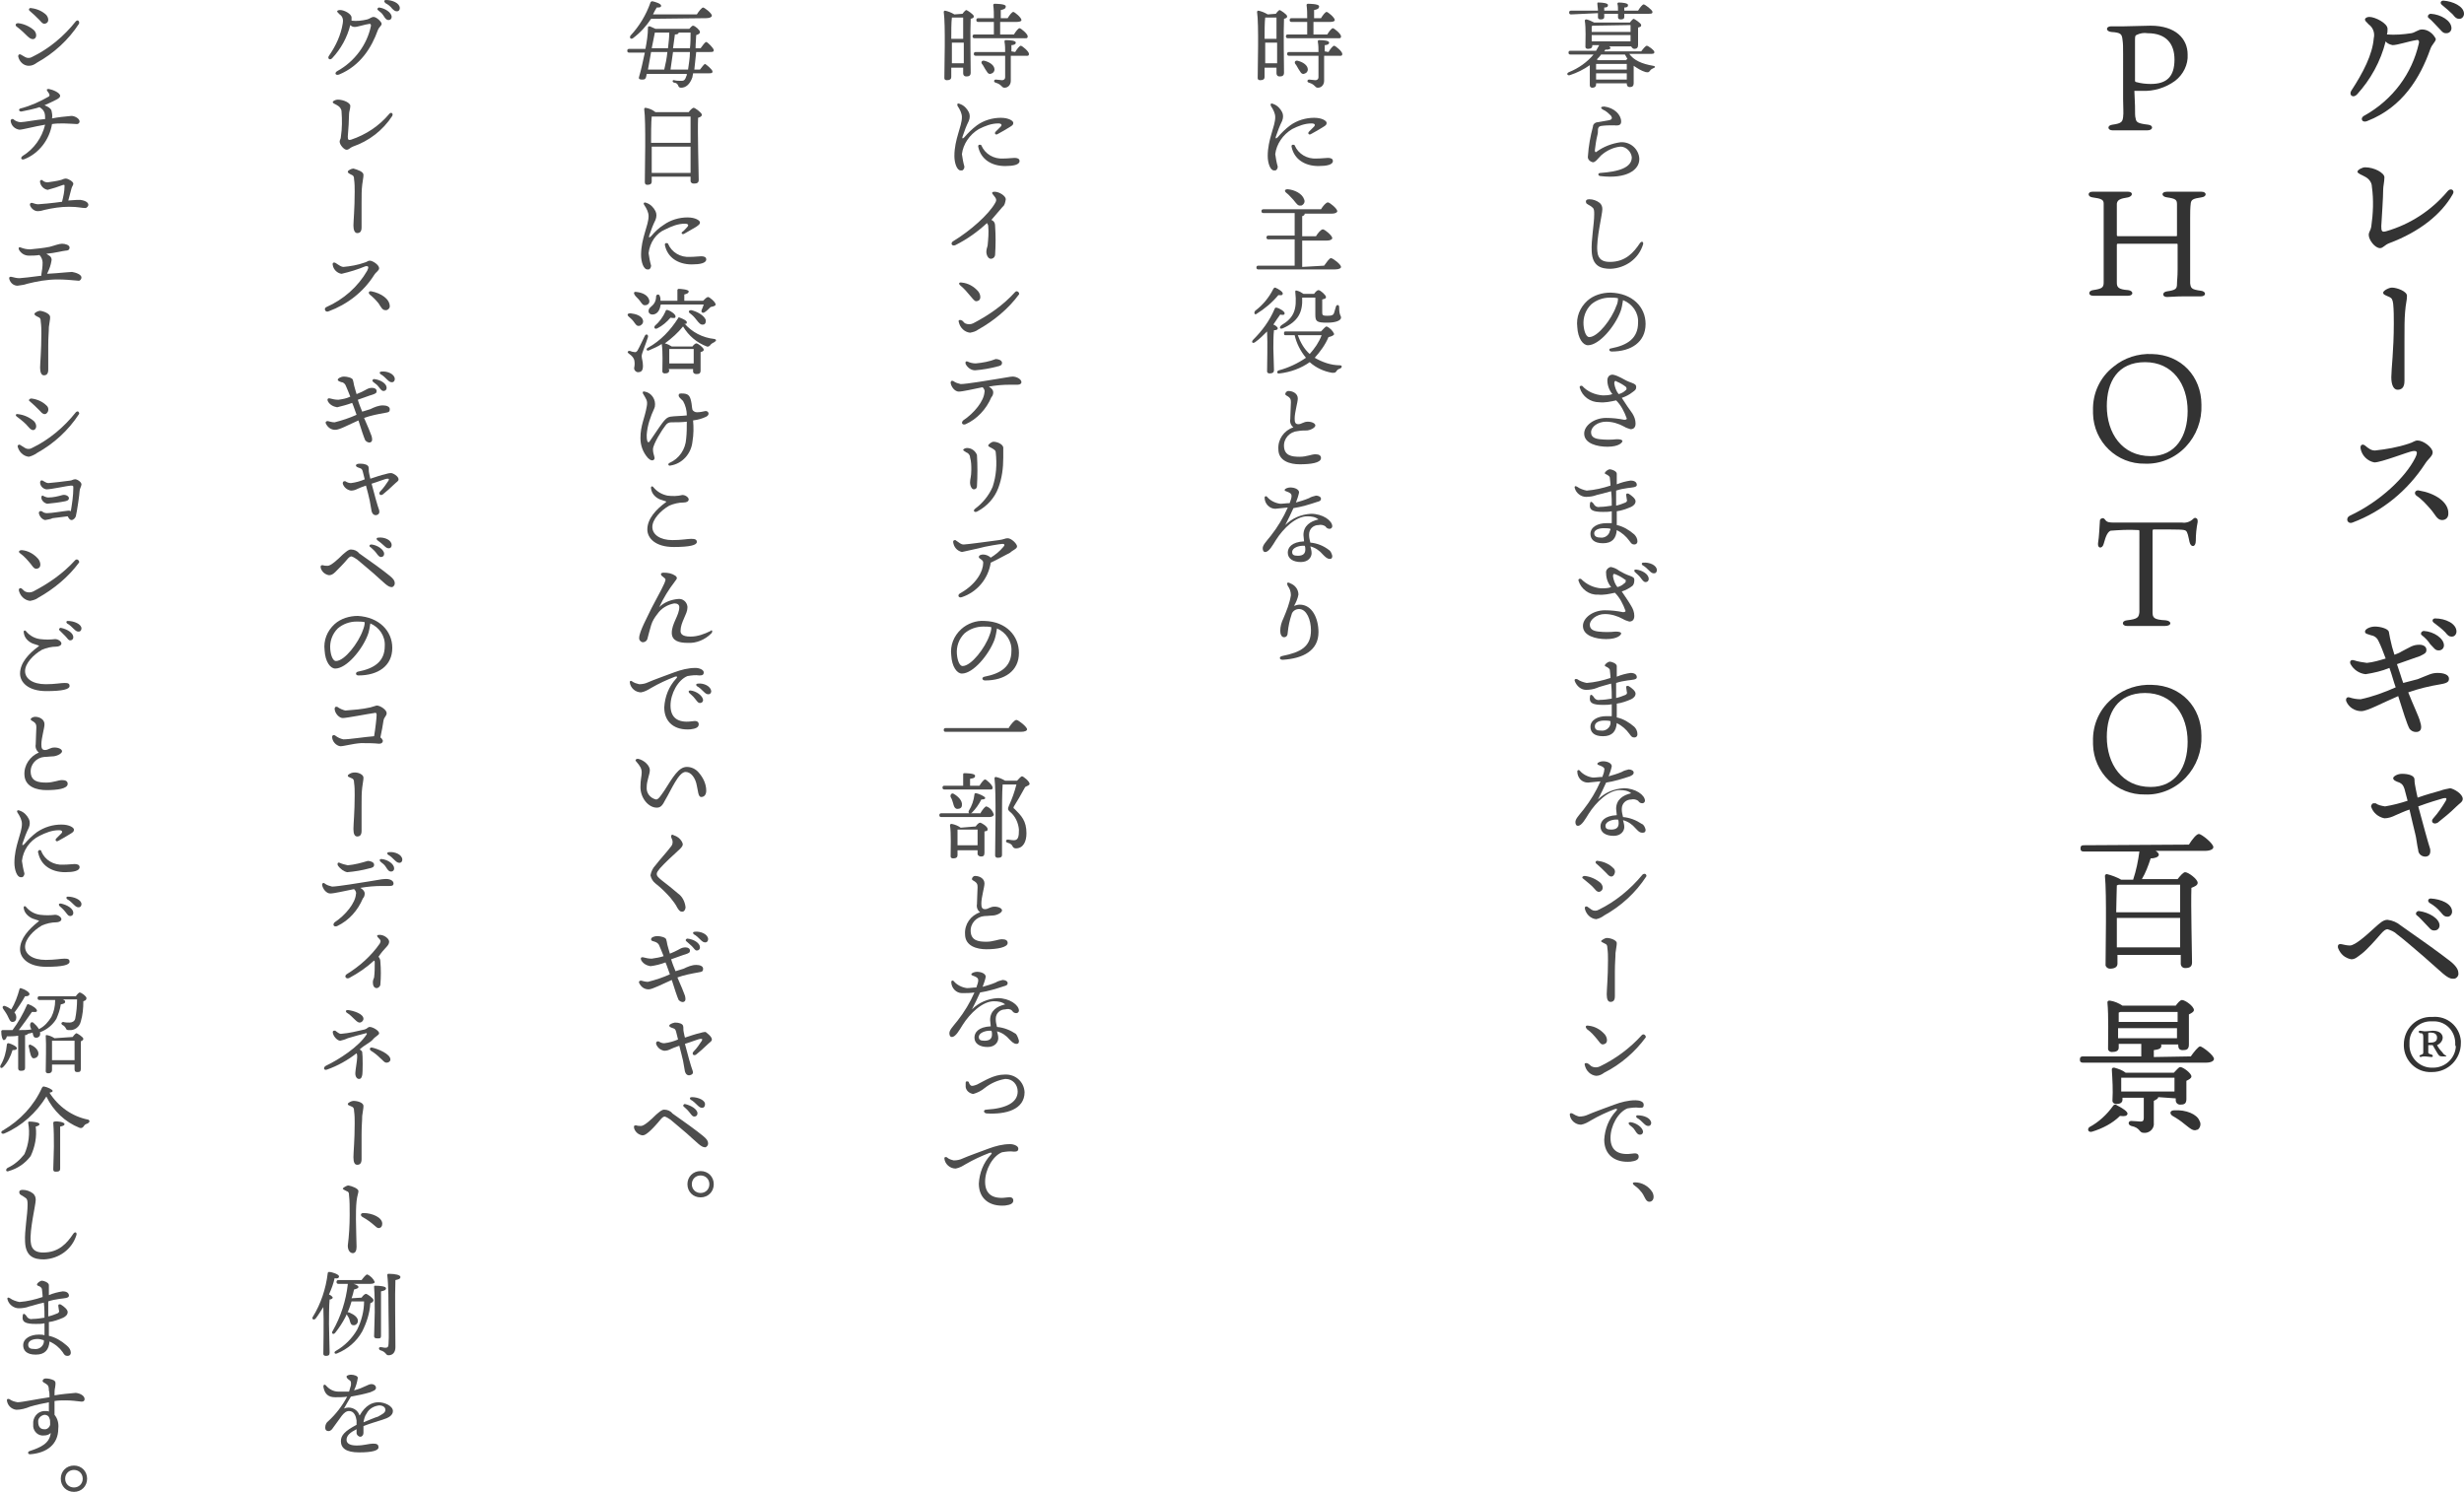 <?xml version="1.0" encoding="utf-8"?>
<!-- Generator: Adobe Illustrator 22.0.1, SVG Export Plug-In . SVG Version: 6.00 Build 0)  -->
<svg version="1.1" id="Layer_1" xmlns="http://www.w3.org/2000/svg" xmlns:xlink="http://www.w3.org/1999/xlink" x="0px" y="0px"
	 viewBox="0 0 393.2 238.1" style="enable-background:new 0 0 393.2 238.1;" xml:space="preserve">
<style type="text/css">
	.st0{fill:#333333;}
	.st1{fill:#4D4D4D;}
</style>
<title>txt_caption3</title>
<g id="Layer_2_1_">
	<g id="Layer_1-2">
		<path class="st0" d="M388.7,6.2c0,0.5-0.6,0.8-0.9,1.7c-1.6,4.5-4.4,9.2-10,11.4c-0.9,0.4-1.3-0.5-0.4-0.9
			c4.4-2.5,7.5-6.6,8.6-11.5c0.1-0.4-0.1-0.6-0.4-0.5c-1.3,0.2-3,0.8-3.8,0.8c-0.4-0.1-0.8-0.2-1.1-0.6c-0.8,3.2-2.4,6.1-4.6,8.5
			c-0.6,0.6-1.3,0.1-0.9-0.6c1.9-2.9,3.4-5.8,3.6-8.4c0.2-0.8-0.1-1.7-0.8-2.2c-0.5-0.5-0.6-0.6-0.6-0.8s0.3-0.4,0.7-0.4
			c0.9,0,2.9,1,2.9,1.9c0,0.3,0,0.6-0.1,0.9c1.3,0.1,2.6,0,3.9-0.2c0.6-0.1,1.1-0.6,1.7-0.6C387.5,4.7,388.3,5.4,388.7,6.2z
			 M391.2,4.5c0,0.4-0.3,0.8-0.8,0.8c0,0,0,0-0.1,0c-0.5,0-0.7-0.4-1.3-1c-0.5-0.5-0.9-1-1.4-1.4c-0.2-0.1-0.2-0.3-0.1-0.5
			c0.1-0.1,0.2-0.2,0.4-0.2C389.5,2.3,391.2,3.3,391.2,4.5z M393.2,2.2c0,0.4-0.3,0.8-0.7,0.8c0,0-0.1,0-0.1,0c-0.4,0-0.6-0.2-1-0.7
			c-0.5-0.5-1.1-1-1.7-1.5c-0.4-0.3-0.2-0.7,0.2-0.7C391.4,0.2,393.2,1,393.2,2.2L393.2,2.2z"/>
		<path class="st0" d="M390.6,30.5c0.5-0.6,1.2-0.1,0.8,0.5c-1.8,3.2-5.3,6-10.1,7.8c-0.8,0.3-1,0.8-1.5,0.8c-0.8,0-1.8-1.3-1.8-2.1
			c0-0.5,0.3-0.7,0.4-1.3c0.3-2.1,0.4-4.3,0.1-6.4c0-0.7-0.5-1.3-1.1-1.6c-0.5-0.3-1.2-0.5-1.2-0.8s0.8-0.7,1.2-0.7
			c1.5,0,3.1,0.9,3.1,1.6s-0.2,1.4-0.2,2c0,1.2-0.2,4.1-0.3,5.8c0,0.8,0.1,1,0.8,0.8C384.6,35.8,388,33.6,390.6,30.5z"/>
		<path class="st0" d="M384.1,47.2c0,0.8-0.2,1.2-0.3,2.6c-0.1,1.2-0.1,2.3-0.1,4.8c0,3.2,0,4.7,0,6.2c0,1.1-0.5,1.4-1.1,1.4
			s-1-0.7-1-2s0.4-4.3,0.4-8.6c0-1,0-2.1-0.1-3.1c-0.1-0.7-0.2-0.9-0.6-1.1c-0.7-0.3-1-0.4-1-0.7s0.9-0.8,1.4-0.8
			C382.5,45.9,384.1,46.5,384.1,47.2z"/>
		<path class="st0" d="M379,71.9c1.8-0.2,3.6-0.5,5.4-1.1c0.7-0.2,0.9-0.5,1.4-0.5c0.9,0,2.4,1.1,2.4,1.9c0,0.6-0.7,1-1.2,1.8
			c-2.8,4.3-6.8,7.6-11.6,9.4c-0.8,0.3-1.2-0.7-0.4-1.1c4.9-2.3,8.9-6.2,10.4-9.2c0.5-1,0.3-1.2-0.4-1.1s-5,1.8-6.1,1.8
			c-1.1-0.2-2-1.1-2.2-2.2c-0.1-0.6,0.3-0.8,0.7-0.5C378,71.6,378.4,71.9,379,71.9z M390.7,82c0,0.6-0.4,1-1,1
			c-0.8,0-1.1-0.9-1.8-1.7c-0.7-0.8-1.4-1.6-2.3-2.2c-0.5-0.4-0.1-1,0.5-0.8C388.5,78.7,390.8,80.1,390.7,82z"/>
		<path class="st0" d="M385.8,108.4c1.8-0.7,2.2-1,3.2-1s1.8,0.3,1.8,0.9c0,0.4-0.1,0.7-1.3,0.9c-1.8,0.3-3.5,0.7-5.2,1.3
			c0.7,1.8,1.8,4.1,1.9,4.7c0.4,1.2,0,1.5-0.4,1.6c-0.5,0.1-1-0.1-1.3-0.5c-0.4-0.7-1.1-3-1.8-5.2c-2.6,1.1-4.9,2.4-5.9,2.4
			c-1,0-2-0.6-2.4-1.6c-0.1-0.4,0.1-0.7,0.5-0.6c0.6,0.2,1.2,0.3,1.8,0.3c1.9-0.4,3.8-1.1,5.6-1.9c-0.3-0.8-0.6-2-1-3.1
			c-1.2,0.5-2.5,0.8-3.8,1c-1-0.1-1.9-0.7-2.4-1.6c-0.2-0.4,0-0.8,0.6-0.6c0.6,0.2,1.3,0.3,2,0.4c1-0.1,2-0.4,3-0.7
			c-0.4-1.1-0.8-2.1-1.1-2.7c-0.2-0.5-0.6-0.9-1.2-1c-0.5-0.2-1-0.2-1-0.6s0.8-0.8,1.6-0.8s2,0.3,2.2,0.8c0.1,0.4,0.1,0.7,0.3,1.5
			c0.1,0.5,0.3,1.3,0.6,2.2c0.5-0.2,0.8-0.3,1.1-0.5c1.4-0.7,1.8-1.1,2.9-1.1c0.6,0,1.1,0.3,1.1,0.8s-0.2,0.6-1,1
			c-0.6,0.2-2.3,0.8-3.7,1.3c0.4,1.1,0.7,2.2,1,3L385.8,108.4z M386.5,101.4c-0.2-0.1-0.2-0.3-0.1-0.5c0.1-0.1,0.2-0.2,0.4-0.2
			c1.6,0.1,3.2,1.2,3.2,2.3c0,0.4-0.3,0.8-0.8,0.8c0,0,0,0-0.1,0c-0.5,0-0.7-0.4-1.3-1C387.5,102.3,387,101.8,386.5,101.4
			L386.5,101.4z M392,100.8c0,0.4-0.3,0.8-0.7,0.8c0,0-0.1,0-0.1,0c-0.4,0-0.6-0.2-1-0.7c-0.5-0.5-1.1-1-1.8-1.5
			c-0.4-0.3-0.2-0.7,0.2-0.7C390.2,98.7,392,99.5,392,100.8L392,100.8z"/>
		<path class="st0" d="M393,127.5c0,0.5-0.5,0.7-1.1,1.3c-0.9,0.9-1.9,1.7-2.9,2.5c-0.7,0.4-1.2-0.2-0.7-0.7c0.8-0.9,1.4-1.8,2-2.8
			c0.2-0.4,0.1-0.5-0.4-0.4c-0.7,0.2-2.4,0.7-4,1.3c0.7,2.6,1.6,5.9,1.9,6.8c0.1,0.7-0.1,1.1-0.6,1.2c-0.6,0.1-1.2-0.3-1.3-0.9
			c0,0,0,0,0-0.1c-0.2-0.8-0.3-2-0.5-2.7s-0.6-2.6-0.9-3.8c-0.9,0.3-1.7,0.7-2.2,0.9c-0.6,0.3-1.2,0.5-1.8,0.5
			c-1-0.2-1.8-0.9-2.1-1.8c-0.1-0.2,0.1-0.5,0.3-0.6c0.1,0,0.3,0,0.4,0c0.4,0.3,0.9,0.4,1.5,0.5c1.2-0.2,2.4-0.5,3.6-0.9
			c-0.2-0.7-0.4-1.5-0.5-1.9c-0.2-0.6-0.4-0.8-0.8-1c-0.6-0.2-1-0.4-1-0.7s0.7-0.7,1.4-0.7c1.1,0,2,0.3,2,0.9s0.1,0.9,0.2,1.5
			s0.2,0.9,0.3,1.4c1.4-0.5,2.9-0.9,3.6-1.1c0.5-0.2,1.1-0.3,1.6-0.4C391.6,125.9,393,126.7,393,127.5z"/>
		<path class="st0" d="M373.7,150.7c0.4,0.1,0.9,0.2,1.3,0.2c0.8,0,2.6-1.6,3.9-2.8c0.9-0.8,1.4-1.3,2.1-1.3
			c0.8,0.1,1.5,0.4,2.1,0.9c3.3,2.3,6.1,4.3,7.9,5.7c1,0.8,1.3,1.4,1.3,1.9c0.1,0.4-0.3,0.9-0.7,0.9c-0.1,0-0.1,0-0.2,0
			c-0.9,0-1.7-1-4.7-3.6c-1.3-1.1-3-2.6-4.2-3.5c-0.4-0.4-0.9-0.6-1.5-0.8c-0.3,0-0.6,0.2-1.2,0.9s-2.1,2.4-2.9,3s-1.1,0.9-1.7,0.9
			c-1-0.2-1.7-0.8-2.1-1.8C373,150.8,373.2,150.6,373.7,150.7z M389.3,147.7c0,0.4-0.3,0.8-0.8,0.8c0,0,0,0-0.1,0
			c-0.5,0-0.7-0.4-1.3-1c-0.5-0.5-0.9-1-1.4-1.4c-0.2-0.1-0.2-0.3-0.1-0.5c0.1-0.1,0.2-0.2,0.4-0.2
			C387.6,145.6,389.3,146.6,389.3,147.7z M391.3,145.5c0,0.4-0.3,0.8-0.7,0.8c0,0-0.1,0-0.1,0c-0.4,0-0.6-0.2-1-0.7
			c-0.5-0.6-1.1-1.1-1.8-1.5c-0.4-0.3-0.2-0.7,0.2-0.7C389.5,143.5,391.3,144.2,391.3,145.5L391.3,145.5z"/>
		<path class="st0" d="M392.7,166.5c0,2.5-2,4.6-4.6,4.6c0,0-0.1,0-0.1,0c-2.4,0.1-4.3-1.8-4.4-4.1c0-0.1,0-0.2,0-0.3
			c0-2.5,2-4.5,4.5-4.4c0,0,0,0,0.1,0c2.3-0.2,4.3,1.5,4.5,3.8C392.7,166.2,392.7,166.4,392.7,166.5z M391.8,166.7
			c0.1-2-1.4-3.7-3.4-3.7c-0.2,0-0.3,0-0.5,0c-1.9,0-3.4,1.5-3.4,3.3c0,0.1,0,0.2,0,0.3c-0.1,2,1.4,3.7,3.4,3.8c0.1,0,0.2,0,0.4,0
			c1.9,0,3.5-1.5,3.6-3.4C391.8,166.9,391.8,166.8,391.8,166.7L391.8,166.7z M390.2,168.6c-0.2,0-0.4,0-0.5,0
			c-0.4,0-0.5-0.1-0.8-0.6s-0.4-0.7-0.7-1.2c-0.2,0-0.5,0-0.7,0v1.2c0,0.2,0.5,0.3,0.5,0.3c0.3,0.1,0.3,0.4,0,0.4s-0.7-0.1-1-0.1
			c-0.2,0-0.5,0-0.7,0.1c-0.2,0-0.3-0.2-0.1-0.3s0.5-0.1,0.5-0.4c0-0.4,0-1.8,0-2.4c0-0.2,0-0.4-0.1-0.6c-0.1-0.1-0.2-0.1-0.4-0.1
			c-0.3-0.1-0.3-0.4,0-0.4c0.2,0,0.5,0.1,0.7,0.1c0.5,0,1.1-0.1,1.3-0.1c1.4,0,1.6,0.8,1.6,1.1c0,0.5-0.4,1-0.9,1.2
			c0.2,0.4,0.5,0.8,0.8,1.1c0.2,0.3,0.3,0.4,0.5,0.5S390.5,168.6,390.2,168.6L390.2,168.6z M387.8,166.4c0.7,0,1.1-0.2,1.1-0.8
			s-0.5-0.8-1-0.8c-0.2,0-0.4,0-0.4,0.1s0,0.7,0,1.5H387.8z"/>
		<path class="st0" d="M340.7,16.9c0,1.2,0,1.7,0.1,2c0.1,0.6,0.3,0.8,2,1c0.9,0.1,0.8,0.9-0.1,0.9c-0.8,0-1.4,0-2.9,0
			c-1,0-2.2,0-2.7,0c-0.8,0-0.9-0.8,0-0.9c1.5-0.2,1.6-0.5,1.7-1.2s0-1.5,0-2.9V8.7c0-1.3,0-1.7-0.1-2.4c-0.1-0.9-0.3-1.1-1.8-1.2
			C336,5,336,4.2,336.9,4.2c0.4,0,1.6,0,2.1,0c1.1,0,3.1-0.1,4.2-0.1c4,0,5.9,2.1,5.9,4.6c0.1,1.6-0.7,3.2-2,4.2
			c-1.5,1.1-3.4,1.7-5.3,1.6h-1.2L340.7,16.9z M340.9,13.1c0.7,0.2,1.5,0.3,2.3,0.3c2.5,0,3.8-1.1,3.8-3.9c0-2.5-1.3-4.2-4.3-4.2
			c-0.6-0.1-1.2,0-1.8,0.3c-0.2,0.1-0.2,0.3-0.2,1.1v6.2C340.7,13,340.8,13.1,340.9,13.1z"/>
		<path class="st0" d="M338,38.9c-0.1,0-0.2,0-0.2,0.2v3.7c0,1.4,0,1.9,0,2.3c0,0.7,0.2,1.1,1.8,1.2c0.9,0.1,0.9,0.9,0,0.9
			c-0.5,0-1.7,0-2.9,0s-2.3,0-2.7,0c-0.8,0-0.8-0.8,0-0.9c1.4-0.2,1.7-0.4,1.7-1.2c0-0.5,0-1,0-2.3v-7.9c0-1.4,0-2,0-2.4
			c0-0.6-0.3-0.8-1.8-1c-0.8-0.1-0.8-0.9,0-0.9c0.4,0,1.4,0,2.6,0c1.4,0,2.5,0,3.1,0c0.8,0,0.8,0.7,0,0.9c-1.3,0.2-1.7,0.4-1.8,1
			c0,0.5,0,1,0,2.3v2.6c0,0.2,0,0.3,0.2,0.3h9.3c0.1,0,0.1-0.1,0.1-0.2v-2.6c0-1.6,0-1.9,0-2.3c0-0.7-0.2-0.9-1.6-1.1
			c-0.9-0.1-1-0.9,0-0.9c0.5,0,1.5,0,2.8,0s2.1,0,2.7,0c0.9,0,0.9,0.8,0,0.9c-1.4,0.2-1.6,0.4-1.7,0.9c-0.1,0.8-0.1,1.6-0.1,2.4v7.9
			c0,1.5,0,2,0,2.5c0.1,0.8,0.2,1,1.7,1.2c0.9,0.1,0.9,0.9,0,0.9s-1.4,0-2.8,0c-1.2,0-2.1,0.1-2.6,0.1c-0.8,0-0.8-0.8,0-0.9
			c1.4-0.2,1.6-0.4,1.6-1.2c0-0.6,0.1-1,0.1-2.3v-3.9c0-0.1,0-0.2-0.1-0.2L338,38.9z"/>
		<path class="st0" d="M351.3,64.6c0.1,2.5-0.8,4.9-2.5,6.7c-1.7,1.8-4.1,2.8-6.5,2.7c-4.5,0.1-8.2-3.5-8.3-8c0-0.1,0-0.3,0-0.4
			c-0.1-2.8,1.1-5.4,3.3-7.1c1.7-1.4,3.9-2.1,6.1-2C348.1,56.6,351.3,60.1,351.3,64.6z M342.3,57.8c-4.4,0-6.1,3.2-6.1,7
			c0,4.3,2.4,8,7,8c4,0,5.9-3.2,5.9-7.2C349.1,61.3,346.7,57.8,342.3,57.8L342.3,57.8z"/>
		<path class="st0" d="M336.8,84.7c-0.4,0.2-0.7,0.6-1.1,2.1c-0.2,0.8-1,0.8-0.9-0.1c0.2-1.2,0.2-2.4,0.3-3.6c0-0.3,0.3-0.4,0.5-0.4
			c0.1,0,0.2,0.1,0.3,0.2c0.3,0.5,0.8,0.5,1.5,0.5h10.8c0.6,0.1,1.3-0.1,1.8-0.6c0.2-0.2,0.4-0.2,0.6,0c0.1,0.1,0.1,0.3,0.1,0.5
			c-0.2,1-0.3,2-0.3,3c0,1.1-0.8,1.1-1,0.2s-0.3-1.6-0.6-1.8s-0.9-0.2-5.1-0.2c-0.1,0-0.2,0-0.2,0.3v10.9c0,1,0,1.5,0,2
			c0,0.9,0.2,1.2,2.1,1.3c1,0.1,1,0.9-0.1,0.9c-1.4,0-2,0-3,0s-2.7,0-3.1,0c-0.8,0-0.9-0.8,0-0.9c1.8-0.2,1.9-0.5,2-1.3
			c0-0.3,0-0.9,0-2.1V85c0-0.4,0-0.4-0.2-0.4C339.6,84.5,338.2,84.6,336.8,84.7z"/>
		<path class="st0" d="M351.3,117.4c0.1,2.5-0.8,4.9-2.5,6.7c-1.7,1.8-4.1,2.8-6.5,2.7c-4.5,0.1-8.2-3.5-8.3-8c0-0.1,0-0.3,0-0.4
			c-0.1-2.8,1.1-5.4,3.3-7.1c1.7-1.4,3.9-2.1,6.1-2C348.1,109.4,351.3,112.9,351.3,117.4z M342.3,110.6c-4.4,0-6.1,3.2-6.1,7
			c0,4.3,2.4,8,7,8c4,0,5.9-3.2,5.9-7.2C349.1,114.1,346.7,110.6,342.3,110.6L342.3,110.6z"/>
		<path class="st0" d="M349.3,134.8c0.5-0.8,1.2-1.7,1.6-1.7s2.3,1.5,2.3,2.1c0,0.3-0.4,0.6-1.4,0.6H344c0.3,0.2,0.5,0.4,0.5,0.6
			c0,0.4-0.7,0.6-1.3,0.6c-0.4,1.2-0.8,2.3-1.4,3.3h5.7c0.4-0.5,0.9-1.1,1.2-1.1c0.5,0,2,1.1,2,1.7c0,0.4-0.5,0.6-1,0.8
			c-0.1,2.8,0.1,10.5,0.1,11.9c0,0.7-0.4,0.9-1.1,0.9c-0.4,0-0.7-0.3-0.7-0.7c0,0,0-0.1,0-0.1v-1.3h-10.1v1.4c0,0.5-0.4,0.8-1.2,0.8
			c-0.3,0-0.6-0.2-0.7-0.5c0,0,0-0.1,0-0.1c0-2.3,0.2-11.3-0.1-14.2c0-0.2,0.2-0.3,0.3-0.3c0.8,0.2,1.6,0.5,2.3,0.9h1.9
			c0.5-1.5,0.8-3,1-4.5h-8.9c-0.3,0-0.5-0.1-0.5-0.5s0.2-0.5,0.5-0.5L349.3,134.8z M338.1,141.2l-0.3,0.1c0,0.8-0.1,2.9-0.1,4.3
			h10.2v-4.4L338.1,141.2z M347.9,151.3v-4.8h-10.1v0.3v4.4H347.9z"/>
		<path class="st0" d="M349.6,168.6c0.5-0.7,1.2-1.6,1.5-1.6s2.2,1.4,2.2,2c0,0.3-0.4,0.6-1.3,0.6h-19.6c-0.3,0-0.5-0.1-0.5-0.5
			s0.2-0.5,0.5-0.5h9.3c0-0.7,0-1.3,0-2h-3.6v0.6c0,0.5-0.4,0.7-1.1,0.7c-0.3,0-0.6-0.2-0.6-0.5c0,0,0-0.1,0-0.1
			c0-1.5,0.1-5.2-0.1-7.3c0-0.2,0.1-0.3,0.3-0.3c0,0,0.1,0,0.1,0c0.7,0.1,1.4,0.4,2,0.8h8.5c0.3-0.4,0.7-0.9,1-0.9
			c0.5,0,1.9,1,1.9,1.6c0,0.3-0.4,0.5-0.8,0.7c0,1.4,0,4,0,4.8s-0.4,0.9-1,0.9s-0.7-0.4-0.7-0.8v-0.1h-2.8c0.1,0,0.1,0.1,0.1,0.2
			c0,0.5-0.5,0.6-1.2,0.7v1.1L349.6,168.6z M339.5,177.8c-0.1,0.3-0.4,0.4-1.2,0.3c-1.2,1.2-2.8,2-4.4,2.5c-0.6,0.2-0.9-0.3-0.5-0.7
			c1.5-0.8,2.8-2,3.8-3.4c0.1-0.2,0.4-0.3,0.6-0.1c0,0,0,0,0,0C338.6,176.8,339.6,177.4,339.5,177.8z M344.4,175.1
			c0,0.3-0.4,0.4-0.7,0.6v3.5c0.1,0.8-0.5,1.5-1.3,1.6c-0.1,0-0.2,0-0.3,0c-0.8,0-0.5-0.8-2-1.1c-0.6-0.2-0.5-0.8,0-0.8
			s1.2,0.1,1.5,0.1c0.4,0,0.5-0.2,0.5-0.6c0-0.7,0-2.2,0-3.2h-3.4v0.3c0,0.5-0.4,0.7-1,0.7c-0.3,0-0.6-0.2-0.6-0.5c0,0,0-0.1,0-0.1
			c0.1-1.6,0-3.3-0.1-4.9c0-0.2,0.1-0.3,0.3-0.3c0,0,0.1,0,0.1,0c0.7,0.2,1.3,0.4,1.8,0.8h7.7c0.4-0.4,0.8-0.9,1-0.9
			c0.5,0,1.8,1,1.8,1.5c0,0.3-0.4,0.5-0.8,0.7c0,1,0,2.3,0,2.9c0,0.8-0.4,0.9-1,0.9c-0.4,0-0.7-0.3-0.7-0.7c0,0,0-0.1,0-0.1v-0.2
			L344.4,175.1z M338.1,161.6c0,0.3,0,1,0,1.5h9.4v-1.6h-9.1L338.1,161.6z M347.4,165.7v-1.6H338v1.6H347.4z M338.5,174.2h8.5V172
			h-8.5c0,0.3,0,1.2,0,1.6V174.2z M351,178.9c0.3,0.5,0.1,1.1-0.3,1.4c0,0-0.1,0-0.1,0c-0.6,0.3-1.1-0.2-2-0.9
			c-0.6-0.5-1.2-0.9-1.9-1.3c-0.5-0.3-0.5-0.9,0.3-0.9C348.8,177.1,350.6,177.8,351,178.9z"/>
		<path class="st1" d="M260,8.6c0.7,1,2,1.6,3.8,1.9c0.5,0.1,0.3,0.3,0,0.4c-0.2,0.1-0.4,0.2-0.5,0.4c-0.2,0.2-0.2,0.3-0.7,0.2
			c-0.7-0.2-1.3-0.6-1.9-1l0,0c0,0.8,0,2.4,0,2.8s-0.2,0.6-0.6,0.6s-0.5-0.3-0.5-0.5v-0.1h-4.9v0.2c0,0.3-0.2,0.5-0.6,0.5
			c-0.2,0-0.4-0.1-0.4-0.4c0-0.6,0-2.1,0-3.2c-1,0.7-2,1.2-3.2,1.6c-0.4,0.1-0.6-0.3-0.1-0.5c1.5-0.6,2.9-1.6,3.9-2.8h-3.7
			c-0.2,0-0.3-0.1-0.3-0.3s0.1-0.3,0.3-0.3h4.1c0.2-0.3,0.3-0.6,0.5-0.9h-1.1v0.1c0,0.3-0.2,0.5-0.7,0.5c-0.2,0-0.4-0.1-0.4-0.3
			c0,0,0-0.1,0-0.1c0-0.9,0.1-2.9-0.1-4.1c0-0.1,0.1-0.2,0.2-0.2c0,0,0,0,0.1,0c0.4,0.1,0.8,0.3,1.2,0.5h5.7
			c0.2-0.3,0.5-0.6,0.6-0.6s1.2,0.7,1.2,1s-0.2,0.3-0.5,0.4c0,0.8,0,2.4,0,2.8s-0.2,0.6-0.6,0.6c-0.2,0-0.4-0.2-0.5-0.4c0,0,0,0,0,0
			h-3.5c0.1,0.1,0.2,0.2,0.2,0.3s-0.4,0.3-0.8,0.2l-0.2,0.3h5.9c0.3-0.4,0.7-0.9,0.9-0.9S264,8,264,8.3s-0.2,0.3-0.8,0.3L260,8.6z
			 M250.7,2.3c-0.2,0-0.3-0.1-0.3-0.3s0.1-0.3,0.3-0.3h4.3c0-0.4-0.1-0.8-0.1-1.1c0-0.1,0-0.2,0.1-0.2c0,0,0,0,0.1,0
			c0.6,0,1.5,0.1,1.5,0.4s-0.2,0.4-0.6,0.4v0.5h2.2c0-0.4,0-0.8-0.1-1.1c0-0.1,0.1-0.2,0.2-0.2c0.6,0,1.5,0.1,1.5,0.4
			s-0.2,0.4-0.6,0.4v0.5h2.2c0.3-0.5,0.7-1,0.9-1s1.4,0.9,1.4,1.2s-0.2,0.3-0.8,0.3h-3.7v0.5c0,0.3-0.2,0.4-0.6,0.4
			c-0.2,0-0.4-0.1-0.4-0.3c0,0,0-0.1,0-0.1c0-0.2,0-0.4,0-0.5H256v0.5c0,0.3-0.2,0.4-0.6,0.4c-0.2,0-0.4-0.1-0.4-0.3
			c0,0,0-0.1,0-0.1c0-0.2,0-0.4,0-0.6L250.7,2.3z M254.3,4.1c-0.1,0-0.2,0-0.3,0.1c0,0.2,0,0.6,0,0.9h6.2V4L254.3,4.1z M254,6.6h6.2
			V5.6H254L254,6.6z M259.6,11.1v-0.9h-4.8h-0.1c0,0.2,0,0.6,0,0.9L259.6,11.1z M259.6,12.7v-1h-4.9v1H259.6z M255.5,8.7
			c-0.2,0.3-0.5,0.6-0.7,0.8c0.1,0,0.2,0.1,0.2,0.1h4.5c0.1-0.1,0.1-0.2,0.2-0.2c-0.1-0.2-0.3-0.5-0.4-0.7L255.5,8.7z"/>
		<path class="st1" d="M255.4,27.6c2.8-0.2,5-0.8,5-2.5c-0.1-0.9-0.9-1.7-1.8-1.7c-1.1,0.1-2.2,0.6-3.1,1.4
			c-0.5,0.5-0.9,1.1-1.3,1.1c-0.5-0.1-0.9-0.5-0.8-1c0.1-1.6,0.4-3.2,0.8-4.7c0-0.4,0.4-0.7,0.8-0.7c0.6-0.1,1.1-0.2,1.7-0.3
			c0.6-0.1,0.6-0.4,0.4-0.7c-0.4-0.4-0.8-0.8-1.3-1c-0.5-0.3-0.3-0.5,0.2-0.5c1.6,0.2,2.7,1.3,2.7,2.4c0,0.5-0.3,0.7-1.1,0.6
			c-0.7,0-1.4,0-2.1,0.1c-0.4,0.1-0.4,0.2-0.5,0.5c0,0.3,0,0.7-0.1,1c-0.2,0.8-0.3,1.6-0.4,2.4c0,0.2,0.1,0.4,0.3,0.2
			c1.1-0.8,2.4-1.3,3.8-1.5c1.6-0.1,2.9,1.1,3,2.6c0,0,0,0,0,0.1c0,1.7-2,3.2-6.2,2.7C255,28.1,254.9,27.6,255.4,27.6z"/>
		<path class="st1" d="M253.6,31.8c0.6,0,1.2,0.2,1.7,0.6c0.3,0.3,0.4,0.6,0.4,1c0,0.8-1,4.8-0.8,6.7c0.1,1.4,1,1.7,2,1.7
			c2.5,0,3.8-1.5,4.8-3c0.3-0.4,0.6-0.2,0.5,0.2c-0.7,2.3-2.8,3.8-5.2,3.9c-1.5,0-2.9-0.4-3-2.8c-0.1-1.8,0.4-4.3,0.4-5.9
			c0-0.5,0-0.9-0.3-1.1c-0.4-0.4-1-0.5-1-0.8C253,32,253.2,31.8,253.6,31.8z"/>
		<path class="st1" d="M262.6,51.7c0,2.9-2.3,4.4-5.4,4.4c-0.5,0-0.5-0.5-0.1-0.5c2.6-0.5,4.3-1.6,4.3-4.1c0.1-1.6-0.9-3-2.4-3.6
			c-0.1,0.6-0.2,1.3-0.4,1.8c-0.9,2.4-3.4,5.4-5.2,5.4c-0.8,0-1.6-1.1-1.7-2.9c-0.2-1.6,0.4-3.1,1.6-4.2c1-0.9,2.4-1.3,3.7-1.3
			C260.5,46.8,262.6,49,262.6,51.7z M258.2,47.6c-0.4-0.1-0.8-0.1-1.3-0.1c-1.1,0-2.2,0.4-3,1.1c-0.9,0.9-1.3,2.1-1.2,3.3
			c0.1,1.2,0.5,1.9,0.9,1.9c1.4,0,3.6-2.9,4.3-4.9C258.1,48.5,258.2,48.1,258.2,47.6z"/>
		<path class="st1" d="M260.5,66c0.3,0.5,0.5,1,0.5,1.6c0,0.7-0.4,0.9-0.8,0.9c-0.3-0.1-0.7-0.2-1-0.4c-0.9-0.5-1.9-0.8-2.9-0.8
			c-1.3,0-2.4,0.8-2.4,1.7c0,0.7,0.5,1,1.4,1.1c0.9,0.1,1.8,0.1,2.7,0c0.6,0,0.9,0.1,0.9,0.3s-0.5,0.9-2.4,0.9
			c-1.6,0-3.7-0.5-3.7-2.1c0-1.3,1.6-2.5,3.5-2.5c1,0,1.9,0.1,2.9,0.3c0.3,0,0.4-0.1,0.4-0.2c-0.4-1.1-0.9-2.1-1.7-2.9
			c-0.9,0.2-1.8,0.4-2.7,0.3c-1.4,0-2.7-0.9-3.1-2.3c-0.1-0.3,0.2-0.4,0.4-0.3c0.8,0.9,2,1.4,3.2,1.5c0.5,0,1.1,0,1.6-0.2
			c-0.5-0.6-0.8-1.4-0.8-2.2c0-0.5,0.3-0.9,0.8-0.9c0,0,0.1,0,0.1,0c0.5,0.1,0.9,0.3,1.3,0.5c0.5,0.3,1.1,0.6,1.7,0.8
			c0.5,0.2,0.7,0.3,0.7,0.7s-0.2,0.5-0.6,0.8c-0.5,0.4-1.1,0.7-1.7,0.9C259.5,64.6,260,65.3,260.5,66z M257.6,61.2
			c0.1,0.6,0.3,1.2,0.7,1.7c0.4-0.1,0.8-0.3,1.1-0.6c0.2-0.1,0.2-0.3,0.1-0.5c0,0-0.1-0.1-0.1-0.1c-0.4-0.3-0.9-0.6-1.4-0.8
			C257.8,60.7,257.6,60.8,257.6,61.2L257.6,61.2z"/>
		<path class="st1" d="M261.3,86.4c0,0.3-0.2,0.5-0.5,0.5c-0.4,0-0.5-0.2-0.8-0.6c-0.5-0.7-1.2-1.3-2-1.7c-0.1,1.3-0.7,2.1-2.2,2.1
			s-2-0.7-2-1.5c0-1.1,1.2-1.7,2.5-1.7c0.3,0,0.6,0,0.9,0c0-0.6,0-1.2,0-1.9c-0.5,0.1-0.9,0.1-1.4,0.1c-1.6,0-2.1-0.3-2.1-1
			s0.2-0.8,0.6-0.3c0.2,0.4,0.6,0.6,1,0.5c0.6,0,1.3-0.1,1.9-0.2c0-0.6,0-1.5-0.1-2.3c-1,0.3-1.9,0.5-2.3,0.6
			c-0.5,0.2-1.1,0.3-1.7,0.3c-0.8,0-1.6-0.6-1.8-1.4c-0.1-0.3,0.1-0.4,0.4-0.2c0.4,0.3,1,0.5,1.5,0.6c1.3-0.1,2.6-0.4,3.8-0.8
			c0-0.5-0.1-1-0.1-1.2s-0.1-0.3-0.4-0.5s-0.4-0.1-0.4-0.3s0.5-0.6,0.8-0.6s1.1,0.3,1.1,0.7s0,1.1,0,1.7c0.7-0.3,1.5-0.5,2.2-0.6
			c0.7,0,1,0.3,1,0.7s-0.8,0.4-1.5,0.5s-1.2,0.2-1.8,0.4c0,0.6,0,1.4,0,2.4c0.5-0.1,1-0.3,1.5-0.5c0.2-0.1,0.3-0.3,0.2-0.5
			c0-0.2-0.1-0.5-0.1-0.7s0.1-0.3,0.4-0.2c0.5,0.3,1.1,0.8,1.1,1.2s-0.3,0.7-0.7,0.9c-0.7,0.3-1.5,0.6-2.3,0.7c0,0.8,0,1.6,0,2.2
			c1,0.2,2,0.8,2.8,1.5C261.1,85.6,261.3,86,261.3,86.4z M257,84.4c-0.3-0.1-0.7-0.1-1.1-0.1c-0.8,0-1.5,0.3-1.5,0.8s0.4,0.7,1,0.7
			c0.7,0.1,1.4-0.4,1.5-1.1c0,0,0,0,0,0C257,84.6,257,84.5,257,84.4z"/>
		<path class="st1" d="M260.5,93.5c-0.5,0.4-1.1,0.7-1.7,0.9c0.6,0.9,1.1,1.6,1.5,2.3c0.3,0.5,0.5,1,0.5,1.6c0,0.7-0.4,0.9-0.8,0.9
			c-0.3-0.1-0.7-0.2-1-0.4c-0.9-0.5-1.9-0.8-2.9-0.8c-1.3,0-2.4,0.9-2.4,1.7c0,0.7,0.5,1,1.4,1.1c0.9,0.1,1.8,0.1,2.7,0
			c0.6,0,0.9,0.1,0.9,0.3s-0.5,0.9-2.4,0.9c-1.6,0-3.7-0.5-3.7-2.1c0-1.3,1.6-2.5,3.5-2.5c1,0,1.9,0.1,2.9,0.3
			c0.3,0,0.4-0.1,0.4-0.2c-0.4-1.1-0.9-2.1-1.7-2.9c-0.9,0.2-1.8,0.4-2.7,0.3c-1.4,0.1-2.7-0.9-3.1-2.2c-0.1-0.3,0.2-0.4,0.4-0.3
			c0.9,0.9,2,1.4,3.2,1.5c0.5,0,1.1,0,1.6-0.2c-0.5-0.6-0.8-1.4-0.8-2.2c-0.1-0.5,0.3-0.9,0.7-1c0,0,0.1,0,0.1,0
			c0.5,0.1,0.9,0.3,1.3,0.6c0.5,0.3,1.1,0.6,1.7,0.8c0.5,0.2,0.7,0.3,0.7,0.6S260.8,93.2,260.5,93.5z M259.3,92.5
			c-0.4-0.3-0.9-0.6-1.4-0.8c-0.4-0.2-0.5-0.1-0.5,0.3c0.1,0.6,0.3,1.2,0.7,1.7c0.4-0.1,0.8-0.3,1.1-0.6c0.2-0.1,0.3-0.3,0.2-0.5
			C259.5,92.6,259.4,92.5,259.3,92.5L259.3,92.5z M263.1,92.4c0,0.3-0.2,0.5-0.5,0.5c0,0,0,0,0,0c-0.3,0-0.5-0.3-0.8-0.7
			s-0.6-0.6-0.9-0.9c-0.1-0.1-0.1-0.2-0.1-0.3c0.1-0.1,0.2-0.1,0.3-0.1C262,91,263.1,91.6,263.1,92.4L263.1,92.4z M264.4,91
			c0,0.3-0.2,0.5-0.4,0.5c0,0,0,0-0.1,0c-0.2,0-0.4-0.1-0.7-0.4c-0.3-0.3-0.7-0.7-1.1-0.9c-0.2-0.2-0.1-0.4,0.1-0.4
			C263.2,89.7,264.4,90.2,264.4,91L264.4,91z"/>
		<path class="st1" d="M261.3,117.2c0,0.3-0.2,0.5-0.5,0.5c-0.4,0-0.5-0.2-0.8-0.6c-0.5-0.7-1.2-1.3-2-1.7c-0.1,1.3-0.7,2.1-2.2,2.1
			s-2-0.7-2-1.5c0-1.1,1.2-1.7,2.5-1.7c0.3,0,0.6,0,0.9,0c0-0.6,0-1.2,0-1.9c-0.5,0.1-0.9,0.1-1.4,0.1c-1.6,0-2.1-0.3-2.1-1
			s0.2-0.8,0.6-0.3c0.2,0.4,0.6,0.6,1,0.5c0.6,0,1.3-0.1,1.9-0.2c0-0.6,0-1.5-0.1-2.4c-1,0.3-1.9,0.5-2.3,0.7
			c-0.5,0.2-1.1,0.3-1.7,0.3c-0.8,0-1.5-0.6-1.8-1.4c-0.1-0.3,0.1-0.4,0.4-0.3c0.4,0.3,1,0.5,1.5,0.6c1.3-0.1,2.6-0.4,3.8-0.8
			c0-0.5-0.1-1-0.1-1.2s-0.1-0.3-0.4-0.5s-0.4-0.1-0.4-0.3s0.5-0.6,0.8-0.6s1.1,0.3,1.1,0.7s0,1.1,0,1.7c0.7-0.3,1.5-0.5,2.2-0.6
			c0.7,0,1,0.3,1,0.7s-0.8,0.4-1.5,0.5s-1.2,0.2-1.8,0.4c0,0.6,0,1.4,0,2.4c0.5-0.1,1-0.3,1.5-0.5c0.2-0.1,0.3-0.3,0.2-0.5
			c0-0.2-0.1-0.5-0.1-0.7s0.1-0.3,0.4-0.2c0.5,0.3,1.1,0.8,1.1,1.2s-0.3,0.7-0.7,0.9c-0.7,0.3-1.5,0.6-2.3,0.7c0,0.8,0,1.6,0,2.2
			c1,0.2,2,0.8,2.8,1.5C261.1,116.3,261.3,116.7,261.3,117.2z M257,115.1c-0.3-0.1-0.7-0.1-1-0.1c-0.8,0-1.5,0.3-1.5,0.9
			s0.4,0.7,1,0.7c0.7,0.1,1.4-0.4,1.5-1.1C257,115.3,257,115.2,257,115.1z"/>
		<path class="st1" d="M262.6,132.4c0,0.2,0,0.5-0.5,0.5s-0.7-0.3-1.1-0.7c-0.5-0.6-1.2-1.1-2-1.3c0.1,0.4,0.2,0.7,0.2,1.1
			c0,0.6-0.5,1.4-1.7,1.4s-2.1-0.5-2.1-1.5c0-0.8,0.6-1.7,2.6-1.8c0-0.3-0.1-0.7-0.1-1c0-1.5,1.1-2.2,2.4-2.5
			c-0.5-0.4-1.1-0.5-1.8-0.5c-1.8,0-3.8,1.9-5,3.8c-0.5,0.8-1.1,1.9-1.7,1.9c-0.3,0-0.4-0.3-0.4-0.6c0-0.5,0.5-1,1.3-2
			c1.1-1.4,2-2.9,2.7-4.5c-0.7,0.1-1.3,0.1-2,0.2c-1,0-1.7-0.8-1.7-1.8c0-0.1,0.1-0.2,0.2-0.2c0.1,0,0.1,0,0.2,0.1
			c0.5,0.6,1.3,1,2.1,1.1c0.5,0,1-0.1,1.5-0.1c0.2-0.5,0.3-0.9,0.3-1.1c0.1-0.2,0-0.4-0.4-0.6s-0.7-0.2-0.7-0.4s0.5-0.4,0.9-0.4
			c0.7,0,1.4,0.3,1.4,0.8c-0.1,0.5-0.3,1.1-0.5,1.6c0.7-0.2,1.4-0.4,2.1-0.7c0.3-0.2,0.7-0.3,1.1-0.4c0.4,0,0.8,0.2,0.8,0.5
			s-0.2,0.4-0.6,0.6c-1.2,0.4-2.5,0.8-3.8,1c-0.3,0.7-0.8,1.7-1.3,2.7c1.1-1.1,2.5-1.7,4.1-1.8c1.9,0,3.4,1.1,3.4,2
			c0,0.2-0.2,0.4-0.4,0.4c-0.3,0-0.5-0.1-0.7-0.4c-0.3-0.2-0.7-0.3-1.1-0.2c-0.8,0-1.5,0.6-1.5,1.5c0,0,0,0.1,0,0.1
			c0,0.4,0.1,0.8,0.2,1.2c1.1,0.1,2.1,0.5,3,1.1C262.3,131.6,262.5,132,262.6,132.4z M258.2,130.8c-0.1,0-0.2,0-0.3,0
			c-0.6,0-1.7,0.3-1.7,1c0,0.4,0.2,0.6,0.9,0.6c0.9,0,1.2-0.4,1.2-1C258.3,131.2,258.3,131,258.2,130.8L258.2,130.8z"/>
		<path class="st1" d="M252.9,139.8c0.9,0.1,1.8,0.5,2.5,1.1c0.4,0.4,0.5,1,0.1,1.3s-0.7,0.1-1.1-0.4s-1.1-1-1.8-1.6
			C252.4,140.1,252.5,139.8,252.9,139.8z M254,145.2c0.3,0.2,0.8,0.2,1.1,0c2.7-1.3,5.1-3.3,7-5.6c0.1-0.1,0.3-0.2,0.5-0.1
			c0.1,0.1,0.2,0.3,0.1,0.4c-1.7,2.6-4,4.7-6.7,6.2c-0.4,0.3-0.8,0.5-1.3,0.6c-0.9-0.1-1.6-0.8-1.8-1.7c0-0.3,0.1-0.4,0.4-0.3
			L254,145.2z M255,137.4c0.9,0.1,1.8,0.5,2.4,1.1c0.4,0.3,0.4,0.8,0.1,1.2c0,0-0.1,0.1-0.1,0.1c-0.3,0.2-0.6,0.1-1.1-0.5
			c-0.5-0.5-1-1-1.6-1.5C254.5,137.6,254.7,137.3,255,137.4L255,137.4z"/>
		<path class="st1" d="M258,150.5c0,0.5-0.1,0.7-0.2,1.6c0,0.8-0.1,1.5-0.1,3c0,2,0,2.9,0,3.9c0,0.7-0.3,0.9-0.7,0.9
			s-0.6-0.4-0.6-1.2s0.2-2.7,0.2-5.4c0-0.7,0-1.3-0.1-2c0-0.4-0.1-0.6-0.4-0.7c-0.4-0.2-0.6-0.3-0.6-0.4s0.6-0.5,0.9-0.5
			C257.1,149.7,258,150.1,258,150.5z"/>
		<path class="st1" d="M254,170.2c0.4,0.2,0.9,0.2,1.3,0c2.5-1.2,4.8-2.9,6.7-5c0.1-0.1,0.3-0.2,0.5,0c0.1,0.1,0.2,0.3,0.1,0.4
			c-1.7,2.3-4,4.3-6.6,5.6c-0.4,0.3-0.8,0.5-1.3,0.5c-0.9-0.1-1.6-0.8-1.8-1.7c-0.1-0.3,0.1-0.4,0.4-0.3S253.8,170.1,254,170.2z
			 M253.5,163.7c1,0.1,1.9,0.6,2.6,1.4c0.4,0.5,0.5,1.3,0,1.5s-0.6,0.1-1.2-0.7c-0.5-0.6-1-1.2-1.6-1.6
			C252.9,163.9,253,163.6,253.5,163.7L253.5,163.7z"/>
		<path class="st1" d="M252,178.2c0.5,0,1-0.1,1.4-0.3c0.9-0.4,2.6-1,4.2-1.6c1.1-0.4,2.2-0.7,3.4-0.7c0.6,0,1.3,0.2,1.3,0.7
			s-0.2,0.5-0.7,0.5c-0.6-0.1-1.3,0-1.9,0.1c-1.5,0.6-2.7,2.8-2.7,4.7c0,2.3,1.6,2.8,3.6,2.5c0.6-0.1,0.9,0.1,0.9,0.5
			c0,0.5-0.5,0.7-1.3,0.8c-2.5,0.2-4.2-1.1-4.2-3.5c0.1-1.7,0.7-3.3,1.9-4.6c0.3-0.3,0.1-0.4-0.2-0.3c-1.3,0.5-2.6,1.1-3.8,1.8
			c-0.5,0.3-1,0.6-1.6,0.7c-0.9,0-1.7-0.7-1.8-1.6c0-0.2,0.1-0.3,0.4-0.2C251.2,177.9,251.6,178.1,252,178.2z M262.2,180.6
			c0,0.3-0.2,0.5-0.5,0.5c0,0,0,0,0,0c-0.3,0-0.5-0.2-0.8-0.7s-0.6-0.6-0.9-0.9c-0.1-0.1-0.1-0.2-0.1-0.3c0.1-0.1,0.2-0.1,0.3-0.1
			C261.1,179.2,262.1,179.9,262.2,180.6L262.2,180.6z M263.5,179.2c0,0.3-0.2,0.5-0.4,0.5c0,0,0,0-0.1,0c-0.2,0-0.4-0.1-0.7-0.4
			c-0.3-0.3-0.7-0.7-1.1-0.9c-0.2-0.2-0.1-0.4,0.1-0.4C262.3,178,263.4,178.4,263.5,179.2L263.5,179.2z"/>
		<path class="st1" d="M263.7,190.3c0.4,0.8,0.1,1.5-0.5,1.5c-0.3,0-0.5-0.2-0.7-0.6c-0.2-0.4-0.4-0.8-0.7-1.1
			c-0.3-0.4-0.7-0.7-1.1-1c-0.2-0.2-0.2-0.4,0.2-0.4C262,188.7,263.1,189.3,263.7,190.3z"/>
		<path class="st1" d="M203.6,2.2c0.2-0.3,0.5-0.6,0.6-0.6s1.2,0.7,1.2,1s-0.2,0.3-0.5,0.4c-0.1,1.8,0,7.6,0,8.6
			c0,0.5-0.3,0.6-0.7,0.6s-0.5-0.3-0.5-0.5v-0.9h-1.9v1.5c0,0.3-0.2,0.5-0.7,0.5c-0.2,0-0.4-0.1-0.4-0.3c0,0,0-0.1,0-0.1
			c0-1.6,0.2-8.5-0.1-10.5c0-0.1,0.1-0.2,0.2-0.2l0,0c0.5,0.1,1,0.3,1.5,0.6L203.6,2.2z M201.9,2.8c-0.1,0.7-0.1,2.3-0.1,3.4h1.9
			c0-1.5,0-2.8,0-3.4L201.9,2.8L201.9,2.8z M203.8,10.1V6.8h-1.9v3.3H203.8z M205.5,6.1c-0.2,0-0.3-0.1-0.3-0.3s0.1-0.3,0.3-0.3h3.1
			c0-0.6,0-1.3,0-2h-2.5c-0.2,0-0.3-0.1-0.3-0.3s0.1-0.3,0.3-0.3h2.5c0-0.7,0-1.4-0.1-2.1c0-0.1,0.1-0.2,0.2-0.2s1.8,0,1.8,0.4
			s-0.3,0.5-0.8,0.6v1.3h1.1c0.3-0.5,0.7-1,0.9-1s1.3,0.9,1.3,1.3c0,0.2-0.3,0.3-0.8,0.3h-2.6v2h2.2c0.3-0.5,0.7-1,0.9-1
			s1.3,0.9,1.3,1.3s-0.3,0.3-0.8,0.3H205.5z M212,8.3c0.3-0.5,0.7-1,0.9-1s1.3,0.9,1.3,1.3s-0.3,0.3-0.7,0.3h-2.2c0,1.2,0,2.7,0,4
			c0,0.6-0.4,1.1-1,1.1c0,0,0,0,0,0c-0.5,0-0.4-0.5-1.4-0.8c-0.4-0.1-0.3-0.5,0-0.5s0.8,0.1,1,0.1s0.5-0.1,0.5-0.5
			c0-0.6,0-1.6,0-2.4v-1h-4.7c-0.2,0-0.3-0.1-0.3-0.3s0.1-0.3,0.3-0.3h4.7c0-0.5,0-1.1-0.1-1.6c0-0.2,0-0.3,0.2-0.3
			c0.8,0,1.6,0.1,1.6,0.4s-0.4,0.4-0.7,0.4v1L212,8.3z M208,11.8c-0.4,0-0.5-0.4-0.8-0.8c-0.2-0.3-0.3-0.6-0.5-0.8
			c-0.2-0.3,0-0.6,0.4-0.5c0.8,0.2,1.6,0.7,1.6,1.4C208.7,11.4,208.5,11.7,208,11.8C208.1,11.8,208.1,11.8,208,11.8L208,11.8z"/>
		<path class="st1" d="M203.5,24.6c0.1,0.7,0.2,1.3,0.4,2c0,0.3-0.2,0.6-0.4,0.6c-0.1,0-0.1,0-0.2,0c-0.6,0-1-1.2-1-2.3
			c0-2.7,1.2-4.7,1.2-6.2c0-0.6-0.3-1.2-0.7-1.8c-0.1-0.3,0-0.5,0.4-0.3c0.6,0.2,1.1,0.7,1.4,1.3c0.2,0.4,0.2,0.9,0,1.4
			c-0.4,0.8-0.7,1.6-1,2.5c-0.1,0.3,0,0.4,0.3,0.1c0.6-0.7,1.2-1.3,2-1.9c1.1-0.8,2.5-1.2,3.8-1.2c1.3,0,2,0.5,2,0.8
			s-0.1,0.4-0.6,0.7s-1.3,0.8-1.9,1.1c-0.3,0.2-0.6-0.1-0.3-0.4s0.6-0.6,0.8-0.8s0.2-0.5-0.4-0.5c-1.1,0-2.1,0.4-3.1,0.9
			C204.7,21.5,203.7,23,203.5,24.6z M210.1,25.3c0.8,0,1.4-0.1,1.8-0.1s0.8,0.1,0.8,0.5c0,0.6-1,0.8-2.3,0.8c-2.2,0-3.9-1.1-4.3-3.1
			c0-0.1,0-0.3,0.2-0.3c0.1,0,0.3,0,0.3,0.1C207.2,24.6,208.6,25.4,210.1,25.3z"/>
		<path class="st1" d="M211.3,42.4c0.4-0.5,0.8-1.2,1.1-1.2s1.6,1,1.6,1.4c0,0.2-0.3,0.4-1,0.4h-12.2c-0.2,0-0.3-0.1-0.3-0.3
			s0.1-0.3,0.3-0.3h5.8v-4.2h-4.2c-0.2,0-0.3-0.1-0.3-0.3s0.1-0.3,0.3-0.3h4.2V34h-5c-0.2,0-0.3-0.1-0.3-0.3s0.1-0.3,0.3-0.3h9.2
			c0.3-0.5,0.8-1.1,1.1-1.1s1.5,1,1.5,1.4c0,0.2-0.3,0.4-0.9,0.4h-4.3l0,0c0,0.2-0.1,0.3-0.4,0.4v3.2h2.2c0.3-0.5,0.8-1.1,1.1-1.1
			s1.5,1,1.5,1.4c0,0.2-0.3,0.4-0.9,0.4h-3.9v4.2L211.3,42.4z M205.5,30.2c1.1,0.1,2.3,0.7,2.6,1.6c0.2,0.4,0,0.8-0.4,1
			c0,0-0.1,0-0.1,0c-0.5,0.1-0.7-0.3-1.2-0.9c-0.4-0.4-0.7-0.8-1.1-1.1C204.9,30.5,205,30.2,205.5,30.2L205.5,30.2z"/>
		<path class="st1" d="M203.3,59.1c0,0.3-0.2,0.5-0.7,0.5c-0.2,0-0.4-0.1-0.4-0.3c0,0,0-0.1,0-0.1c0-0.9,0.1-4.5,0-6.3
			c-0.6,0.6-1.2,1.2-1.9,1.7c-0.4,0.3-0.7,0-0.3-0.4c1.4-1.4,2.6-3,3.4-4.9c0.1-0.2,0.1-0.2,0.3-0.2c0.5,0.1,1.3,0.6,1.3,0.9
			s-0.3,0.3-0.7,0.2c-0.3,0.4-0.7,1-1.1,1.6c0.3,0.1,0.7,0.4,0.7,0.6s-0.2,0.3-0.6,0.3c-0.1,0.6-0.1,2.5-0.1,2.9L203.3,59.1z
			 M200.3,49.6c1.2-0.9,2.2-2.1,2.9-3.5c0.1-0.1,0.1-0.2,0.3-0.2c0.5,0.2,1.3,0.7,1.2,1s-0.3,0.2-0.7,0.2c-1,1.2-2.2,2.2-3.5,3
			C200.3,50.3,200,50,200.3,49.6L200.3,49.6z M210.8,52.9c0.3-0.3,0.7-0.8,0.9-0.8c0.5,0.2,1,0.7,1.2,1.2c0,0.2-0.4,0.4-0.9,0.5
			c-0.5,1.2-1.3,2.3-2.2,3.3c1.2,0.7,2.6,1.2,4,1.2c0.4,0,0.4,0.3,0.1,0.5c-0.3,0.1-0.5,0.2-0.6,0.4c-0.2,0.3-0.3,0.3-0.7,0.3
			c-1.3-0.2-2.6-0.8-3.6-1.7c-1.4,1-3.1,1.6-4.8,1.8c-0.5,0.1-0.5-0.4-0.1-0.5c1.5-0.4,3-1.1,4.3-2c-0.9-1.1-1.5-2.3-1.8-3.6h-1.4
			c-0.2,0-0.3,0-0.3-0.3s0.1-0.3,0.3-0.3L210.8,52.9z M207.8,47.5c0.1,2.3-0.6,3.8-3.1,4.9c-0.5,0.2-0.6-0.2-0.2-0.5
			c2-1.2,2.5-2.5,2.2-5.3c0-0.2,0-0.3,0.3-0.2c0.4,0.1,0.7,0.3,1,0.5h1.7c0.2-0.3,0.5-0.6,0.7-0.6c0.3,0,1.2,0.8,1.2,1.1
			s-0.3,0.3-0.6,0.4c0,0.7,0,1.6,0,2.1c0,0.4,0.1,0.5,0.8,0.5s1-0.1,1.1-0.5c0.1-0.3,0.2-0.7,0.3-1c0.1-0.3,0.5-0.3,0.5,0.1
			c0,1.4,0.3,1.3,0.3,1.7s-0.7,0.8-2.2,0.8c-1.7,0-1.9-0.2-1.9-1.3v-2.7L207.8,47.5L207.8,47.5z M207.1,53.5c0.4,1.1,1,2.2,1.9,3
			c0.8-0.9,1.5-1.9,1.9-3H207.1z"/>
		<path class="st1" d="M205.6,62.4c0.7,0,1.5,0.4,1.5,1.2c0,0.6-0.5,2.2-0.5,3.2c0,0.6,0.1,0.9,0.6,0.9s0.8-0.4,1.5-0.4
			s1.2,0.3,1.2,0.6s-0.6,0.7-1.3,0.8c-0.4,0-1,0-1.5,0.1c-1.3,0.1-2.3,1.2-2.2,2.5c0.1,1.4,1.2,1.6,2.5,1.6c1.1,0,1.9-0.4,2.5-0.4
			s0.9,0.2,0.9,0.6c0,0.8-1.7,1-3.4,1c-1.5,0-3.4-0.5-3.4-2.4c-0.1-1.6,0.9-3,2.4-3.5c-0.4-0.3-0.6-0.8-0.5-1.3
			c0-0.7,0.1-2.2,0.1-2.7s-0.1-0.6-0.3-0.8s-0.6-0.3-0.6-0.5S205.3,62.4,205.6,62.4z"/>
		<path class="st1" d="M212.6,88.7c0,0.2,0,0.5-0.4,0.5s-0.7-0.3-1.1-0.7c-0.5-0.6-1.2-1.1-2-1.3c0.1,0.4,0.2,0.7,0.2,1.1
			c0,0.6-0.5,1.4-1.7,1.4s-2.1-0.5-2.1-1.5c0-0.8,0.6-1.7,2.6-1.8c0-0.3-0.1-0.7-0.1-1c0-1.5,1.1-2.2,2.4-2.5
			c-0.5-0.4-1.1-0.5-1.8-0.5c-1.8,0-3.8,1.9-5,3.8c-0.5,0.8-1.1,1.9-1.7,1.9c-0.3,0-0.4-0.3-0.4-0.6c0-0.5,0.5-1,1.3-2
			c1.1-1.4,2-2.9,2.7-4.5c-0.7,0.1-1.3,0.1-2,0.2c-0.9,0-1.7-0.8-1.7-1.8c0-0.1,0.1-0.2,0.2-0.2c0.1,0,0.1,0,0.2,0.1
			c0.5,0.6,1.3,1,2.1,1.1c0.5,0,1-0.1,1.5-0.1c0.2-0.5,0.3-0.9,0.3-1.1s0-0.4-0.4-0.6s-0.7-0.2-0.7-0.4s0.5-0.4,0.9-0.4
			c0.7,0,1.4,0.3,1.4,0.8c-0.1,0.5-0.3,1.1-0.5,1.6c0.7-0.2,1.4-0.4,2.1-0.7c0.3-0.2,0.7-0.3,1.1-0.4c0.4,0,0.8,0.2,0.8,0.5
			s-0.2,0.4-0.6,0.5c-1.2,0.4-2.5,0.8-3.8,1c-0.3,0.7-0.8,1.7-1.3,2.7c1.1-1.1,2.5-1.7,4.1-1.8c1.9,0,3.4,1.1,3.4,2
			c0,0.2-0.2,0.4-0.4,0.4c-0.3,0-0.5-0.1-0.7-0.4c-0.3-0.2-0.7-0.3-1.1-0.2c-0.8,0-1.5,0.6-1.5,1.5c0,0,0,0.1,0,0.1
			c0,0.4,0.1,0.8,0.2,1.2c1.1,0.1,2.1,0.5,3,1.2C212.3,87.9,212.5,88.3,212.6,88.7z M208.2,87.1c-0.1,0-0.2,0-0.3,0
			c-0.6,0-1.7,0.3-1.7,1c0,0.4,0.2,0.6,0.9,0.6c0.9,0,1.2-0.4,1.2-1C208.3,87.5,208.3,87.3,208.2,87.1z"/>
		<path class="st1" d="M205.9,93.1c0.8,0.3,1.3,1,1.3,1.8c-0.1,0.6-0.4,1.3-0.7,1.8c0.3-0.1,0.6-0.2,0.9-0.2c2,0,3,2.2,3,4.4
			c0,2.9-2.4,4.2-5.7,4.4c-0.6,0-0.6-0.5-0.1-0.6c3-0.6,4.6-1.5,4.6-4.1c0-1.7-0.7-3.4-1.9-3.4c-0.6,0-1.1,0.4-1.2,0.9
			c-0.3,0.9-0.5,1.8-0.6,2.8c0,0.5-0.2,0.8-0.6,0.8s-0.6-0.5-0.6-1c0-0.7,0.2-1.4,0.5-2c0.5-1.2,1-2.4,1.2-3.7
			c0-0.6-0.2-1.1-0.5-1.5C205.3,93.1,205.4,92.8,205.9,93.1z"/>
		<path class="st1" d="M153.6,2.2c0.2-0.3,0.5-0.6,0.6-0.6s1.2,0.7,1.2,1s-0.2,0.3-0.5,0.4c-0.1,1.8,0,7.6,0,8.6
			c0,0.5-0.3,0.6-0.7,0.6s-0.5-0.3-0.5-0.5v-0.9h-1.9v1.5c0,0.3-0.2,0.5-0.7,0.5c-0.2,0-0.4-0.1-0.4-0.3c0,0,0-0.1,0-0.1
			c0-1.6,0.2-8.5-0.1-10.5c0-0.1,0.1-0.2,0.2-0.2l0,0c0.5,0.1,1,0.3,1.5,0.6L153.6,2.2z M151.9,2.8c-0.1,0.7-0.1,2.3-0.1,3.4h1.9
			c0-1.5,0-2.8,0-3.4L151.9,2.8L151.9,2.8z M153.8,10.1V6.8h-1.9v3.3H153.8z M155.5,6.1c-0.2,0-0.3-0.1-0.3-0.3s0.1-0.3,0.3-0.3h3.1
			c0-0.6,0-1.3,0-2h-2.5c-0.2,0-0.3-0.1-0.3-0.3s0.1-0.3,0.3-0.3h2.5c0-0.7,0-1.4-0.1-2.1c0-0.1,0.1-0.2,0.2-0.2s1.8,0,1.8,0.4
			s-0.3,0.5-0.8,0.6v1.3h1.1c0.3-0.5,0.7-1,0.9-1s1.3,0.9,1.3,1.3c0,0.2-0.3,0.3-0.8,0.3h-2.6v2h2.2c0.3-0.5,0.7-1,0.9-1
			s1.3,0.9,1.3,1.3s-0.3,0.3-0.8,0.3H155.5z M162,8.3c0.3-0.5,0.7-1,0.9-1s1.3,0.9,1.3,1.3s-0.3,0.3-0.7,0.3h-2.2c0,1.2,0,2.7,0,4
			c0,0.6-0.4,1.1-1,1.1c0,0,0,0,0,0c-0.5,0-0.4-0.5-1.4-0.8c-0.4-0.1-0.3-0.5,0-0.5s0.8,0.1,1,0.1s0.5-0.1,0.5-0.5
			c0-0.6,0-1.6,0-2.4v-1h-4.7c-0.2,0-0.3-0.1-0.3-0.3s0.1-0.3,0.3-0.3h4.7c0-0.5,0-1.1-0.1-1.6c0-0.2,0-0.3,0.2-0.3
			c0.8,0,1.6,0.1,1.6,0.4s-0.4,0.4-0.7,0.4v1L162,8.3z M158,11.8c-0.4,0-0.5-0.4-0.8-0.8c-0.2-0.3-0.3-0.6-0.5-0.8
			c-0.2-0.3,0-0.6,0.4-0.5c0.8,0.2,1.6,0.7,1.6,1.4C158.7,11.4,158.5,11.7,158,11.8C158.1,11.8,158.1,11.8,158,11.8L158,11.8z"/>
		<path class="st1" d="M153.5,24.6c0.1,0.7,0.2,1.3,0.4,2c0,0.3-0.2,0.6-0.4,0.6c-0.1,0-0.1,0-0.2,0c-0.6,0-1-1.2-1-2.3
			c0-2.7,1.2-4.7,1.2-6.2c0-0.6-0.3-1.2-0.7-1.8c-0.1-0.3,0-0.5,0.4-0.3c0.6,0.2,1.1,0.7,1.4,1.3c0.2,0.4,0.2,0.9,0,1.4
			c-0.4,0.8-0.7,1.6-1,2.5c-0.1,0.3,0,0.4,0.3,0.1c0.6-0.7,1.2-1.3,2-1.9c1.1-0.8,2.5-1.2,3.8-1.2c1.3,0,2,0.5,2,0.8
			s-0.1,0.4-0.6,0.7s-1.3,0.8-1.9,1.1c-0.3,0.2-0.6-0.1-0.3-0.4s0.6-0.6,0.8-0.8s0.2-0.5-0.4-0.5c-1.1,0-2.1,0.4-3.1,0.9
			C154.7,21.5,153.7,23,153.5,24.6z M160.1,25.3c0.8,0,1.4-0.1,1.8-0.1s0.8,0.1,0.8,0.5c0,0.6-1,0.8-2.3,0.8c-2.2,0-3.9-1.1-4.3-3.1
			c0-0.1,0-0.3,0.2-0.3c0.1,0,0.3,0,0.3,0.1C157.2,24.6,158.6,25.4,160.1,25.3z"/>
		<path class="st1" d="M160,33c-0.6,0.7-1.2,1.4-1.8,2.1l0.2,0.1c0.3,0.2,0.4,0.5,0.4,0.9c0.1,1.5,0.1,3,0,4.5
			c0,0.4-0.3,0.7-0.7,0.7c0,0,0,0,0,0c-0.4,0-0.7-0.6-0.7-1.1c0-0.3,0.1-0.7,0.2-1c0.1-1,0.2-2.1,0.1-3.1c0-0.2-0.1-0.3-0.2-0.5
			c-1.5,1.4-3.2,2.6-5,3.5c-0.6,0.3-0.9-0.3-0.4-0.6c2.8-1.7,5.7-4.3,6.7-6.1c0.3-0.5,0.2-0.7-0.3-1.3c-0.3-0.3-0.2-0.5,0.2-0.5
			c0.8,0,1.8,0.7,1.8,1.2C160.4,32.4,160.3,32.8,160,33z"/>
		<path class="st1" d="M154,51.6c0.4,0.2,0.9,0.2,1.3,0c2.5-1.3,4.8-2.9,6.7-5c0.1-0.1,0.3-0.2,0.5,0c0.1,0.1,0.2,0.3,0.1,0.4
			c-1.7,2.3-4,4.2-6.5,5.6c-0.4,0.3-0.8,0.4-1.3,0.5c-0.9-0.1-1.6-0.8-1.8-1.7c-0.1-0.3,0.1-0.4,0.4-0.3S153.8,51.5,154,51.6z
			 M153.5,45.1c1,0.1,1.9,0.6,2.6,1.4c0.4,0.5,0.5,1.3,0,1.5s-0.6,0-1.2-0.7c-0.5-0.6-1-1.2-1.6-1.7C152.9,45.3,153,45,153.5,45.1z"
			/>
		<path class="st1" d="M163,61c0,0.2-0.2,0.4-0.6,0.4h-1.2c-1.2,0-2.3,0.1-3.4,0.3c0.5,0.3,0.7,0.6,0.7,0.9c0,0.3-0.1,0.6-0.3,0.8
			c-0.8,1.9-2.3,3.5-4.1,4.3c-0.5,0.2-0.8-0.2-0.4-0.6c1.8-1.2,3.3-3.1,3.4-4.5c0.1-0.3-0.1-0.6-0.3-0.8c-1.5,0.3-3.2,0.7-3.8,0.7
			s-1.2-0.7-1.3-1.4c0-0.2,0.1-0.4,0.4-0.3c0.4,0.3,0.8,0.4,1.2,0.5c0.9,0,4.5-0.6,5.7-0.8c1.4-0.2,2.2-0.4,2.6-0.4
			C162.2,60.1,163,60.5,163,61z M154.1,58.1c-0.1-0.3,0-0.5,0.3-0.4c0.4,0.2,0.9,0.3,1.3,0.3c1.1-0.1,2.2-0.3,3.2-0.7
			c0.4,0,1,0.2,1,0.6s-0.3,0.5-0.8,0.6c-1.1,0.3-2.3,0.5-3.5,0.6C155,59.1,154.4,58.7,154.1,58.1L154.1,58.1z"/>
		<path class="st1" d="M154.3,71.5c0.7,0,1.3,0.4,1.6,1.1c0.1,1.7,0.1,3.3,0,5c0,0.3-0.2,0.5-0.5,0.5s-0.6-0.5-0.6-1.1
			s0.2-0.9,0.2-2c0-0.7,0-1.3-0.2-2c0-0.4-0.3-0.7-0.6-0.8c-0.3-0.2-0.5-0.3-0.5-0.4S154,71.5,154.3,71.5z M158.5,70.5
			c0.7,0,1.5,0.4,1.6,0.9c0,0.2,0,0.8,0,1.6c0,1.7-0.2,3.3-0.8,4.9c-0.6,1.6-1.8,2.9-3.3,3.7c-0.5,0.3-0.8-0.1-0.4-0.4
			c1.2-0.9,2.2-2.1,2.8-3.5c0.6-1.8,0.7-3.6,0.5-5.5c0-0.3-0.2-0.4-0.5-0.6s-0.7-0.3-0.7-0.5S158.3,70.5,158.5,70.5L158.5,70.5z"/>
		<path class="st1" d="M158.1,89.8c-0.4,2.6-2.2,4.7-4.6,5.5c-0.5,0.2-0.8-0.3-0.3-0.6c2.7-1.5,3.7-3.6,3.7-4.9
			c0-0.5-0.7-0.6-0.7-0.9s0.4-0.4,0.7-0.4c0.4,0,0.9,0.2,1.2,0.5c0.8-0.5,1.4-1,2-1.7c0.3-0.3,0.2-0.5-0.1-0.5s-2.8,0.4-3.8,0.7
			c-0.9,0.2-1.8,0.4-2.7,0.6c-0.8-0.2-1.3-0.8-1.4-1.6c0-0.2,0.1-0.3,0.3-0.3c0.1,0,0.1,0,0.2,0.1c0.5,0.3,0.7,0.6,1.2,0.6
			s4.8-0.6,5.6-0.7s1-0.3,1.4-0.3c0.6,0,1.5,0.9,1.5,1.3s-0.7,0.6-1.1,1C160.2,88.7,159.2,89.3,158.1,89.8L158.1,89.8z"/>
		<path class="st1" d="M162.6,104.2c0,2.9-2.3,4.4-5.4,4.4c-0.5,0-0.6-0.5-0.1-0.6c2.6-0.5,4.3-1.6,4.3-4.1c0.1-1.6-0.9-3-2.3-3.6
			c-0.1,0.6-0.2,1.2-0.4,1.8c-0.9,2.4-3.4,5.4-5.2,5.4c-0.8,0-1.6-1.1-1.7-2.9c-0.2-1.6,0.4-3.1,1.6-4.2c1-0.9,2.4-1.4,3.7-1.3
			C160.6,99.2,162.6,101.5,162.6,104.2z M158.2,100.1c-0.4-0.1-0.8-0.1-1.3-0.1c-1.1,0-2.2,0.4-3,1.1c-0.9,0.9-1.3,2.1-1.2,3.3
			c0.1,1.2,0.5,1.9,0.9,1.9c1.4,0,3.6-2.9,4.3-4.9C158.1,100.9,158.2,100.5,158.2,100.1z"/>
		<path class="st1" d="M161,116.1c0.4-0.6,0.9-1.2,1.2-1.2s1.7,1.1,1.7,1.5c0,0.2-0.3,0.4-1,0.4h-12c-0.2,0-0.3-0.1-0.3-0.3
			s0.1-0.3,0.3-0.3H161z"/>
		<path class="st1" d="M156.5,129.7c0.3-0.5,0.7-1,0.9-1c0.6,0.2,1,0.7,1.2,1.3c0,0.2-0.3,0.4-0.7,0.4h-7.7c-0.2,0-0.3-0.1-0.3-0.3
			s0.1-0.3,0.3-0.3h4.5c-0.1,0-0.2-0.2-0.1-0.4c0.5-0.8,0.8-1.7,0.9-2.6c0-0.2,0.1-0.2,0.3-0.2c0.5,0.1,1.3,0.5,1.4,0.7
			s-0.2,0.3-0.6,0.3c-0.4,0.8-0.9,1.5-1.5,2.1c-0.1,0.1-0.2,0.1-0.3,0.1H156.5z M150.7,126c-0.2,0-0.3-0.1-0.3-0.3s0.1-0.3,0.3-0.3
			h3c0-0.6,0-1.2,0-1.8c0-0.2,0.1-0.2,0.2-0.2s1.7,0,1.7,0.4s-0.3,0.4-0.8,0.5v1.1h1.5c0.3-0.5,0.7-1,0.9-1s1.2,0.9,1.2,1.3
			s-0.3,0.3-0.7,0.3L150.7,126z M155.7,131.9c0.2-0.3,0.5-0.6,0.7-0.6s1.2,0.6,1.2,1s-0.2,0.3-0.5,0.4c0,0.9,0,2.9,0,3.4
			s-0.2,0.6-0.6,0.6c-0.2,0-0.5-0.2-0.5-0.4c0,0,0,0,0-0.1v-0.5h-3.2v0.8c0,0.3-0.2,0.5-0.7,0.5c-0.2,0-0.4-0.1-0.4-0.3
			c0,0,0-0.1,0-0.1c0-1,0.1-3.6-0.1-4.9c0-0.1,0.1-0.2,0.2-0.2c0,0,0,0,0.1,0c0.5,0.1,1,0.3,1.4,0.6L155.7,131.9z M152.2,126.7
			c0.7,0.4,1.4,1.1,1.3,1.8c0,0.4-0.3,0.6-0.7,0.6c0,0-0.1,0-0.1,0c-0.4-0.1-0.5-0.5-0.6-0.9c-0.1-0.3-0.2-0.7-0.4-1
			C151.6,126.8,151.9,126.5,152.2,126.7L152.2,126.7z M156,134.9c0-0.8,0-1.9,0-2.5h-3.2c0,0.4,0,1.4,0,1.7v0.8H156z M162.3,124.6
			c0.3-0.3,0.6-0.7,0.8-0.7s1.2,0.8,1.2,1.2c0,0.2-0.3,0.3-0.7,0.5c-0.6,1.1-1.4,2.5-1.8,3.1c-0.1,0.2-0.1,0.3,0.1,0.4
			c1.1,1.1,1.9,1.9,1.9,3.9c0,1.3-0.5,2.4-1.7,2.4c-0.2,0-0.4-0.1-0.5-0.3c-0.1-0.3-0.4-0.5-0.8-0.6c-0.4-0.1-0.3-0.5,0-0.5
			s0.6,0.1,1,0.1c0.7,0,0.8-0.6,0.8-1.7c-0.1-1.1-0.6-2.2-1.5-2.9c-0.3-0.3-0.3-0.4-0.1-0.9c0.5-1.1,0.9-2.2,1.2-3.4h-2.3H160
			c-0.1,1-0.1,4.4-0.1,5s0,5.6,0,6.2c0,0.4-0.2,0.5-0.7,0.5c-0.3,0-0.4-0.2-0.4-0.4c0-1.9,0.2-10.1-0.1-12.3c0-0.1,0.1-0.2,0.2-0.2
			c0,0,0,0,0,0c0.5,0.1,1,0.3,1.5,0.6L162.3,124.6z"/>
		<path class="st1" d="M155.6,139.8c0.7,0,1.5,0.4,1.5,1.2c0,0.6-0.5,2.2-0.5,3.2c0,0.6,0.1,0.9,0.6,0.9s0.8-0.4,1.5-0.4
			s1.2,0.3,1.2,0.6s-0.6,0.7-1.3,0.8c-0.4,0-1,0.1-1.5,0.1c-1.3,0.1-2.3,1.2-2.2,2.5c0.1,1.4,1.2,1.6,2.5,1.6c1.1,0,1.9-0.4,2.5-0.4
			s0.9,0.2,0.9,0.6c0,0.7-1.7,1-3.4,1c-1.5,0-3.4-0.5-3.4-2.4c-0.1-1.6,0.9-3,2.4-3.5c-0.4-0.3-0.6-0.8-0.5-1.3
			c0-0.7,0.1-2.2,0.1-2.7s-0.1-0.6-0.3-0.8s-0.6-0.3-0.6-0.5S155.3,139.8,155.6,139.8z"/>
		<path class="st1" d="M162.6,166.1c0,0.2,0,0.5-0.4,0.5s-0.7-0.3-1.1-0.7c-0.5-0.6-1.2-1.1-2-1.3c0.1,0.4,0.2,0.7,0.2,1.1
			c0,0.6-0.5,1.4-1.7,1.4s-2.1-0.5-2.1-1.5c0-0.8,0.6-1.7,2.6-1.8c0-0.3-0.1-0.7-0.1-1c0-1.5,1.1-2.2,2.4-2.5
			c-0.5-0.4-1.1-0.5-1.8-0.5c-1.8,0-3.8,1.9-5,3.8c-0.5,0.8-1.1,1.9-1.7,1.9c-0.3,0-0.4-0.3-0.4-0.6c0-0.5,0.5-1,1.3-2
			c1.1-1.4,2-2.9,2.7-4.5c-0.7,0.1-1.3,0.1-2,0.1c-0.9,0-1.7-0.8-1.7-1.8c0-0.1,0.1-0.2,0.2-0.2c0.1,0,0.1,0,0.2,0.1
			c0.5,0.6,1.3,1,2.1,1.1c0.5,0,1-0.1,1.5-0.1c0.2-0.5,0.3-0.9,0.3-1.1s0-0.4-0.4-0.6s-0.7-0.2-0.7-0.4s0.5-0.4,0.9-0.4
			c0.7,0,1.4,0.3,1.4,0.8c-0.1,0.5-0.3,1.1-0.5,1.6c0.7-0.2,1.4-0.4,2.1-0.7c0.3-0.2,0.7-0.3,1.1-0.4c0.4,0,0.8,0.2,0.8,0.5
			s-0.2,0.4-0.6,0.5c-1.2,0.4-2.5,0.8-3.8,1c-0.3,0.7-0.8,1.7-1.3,2.7c1.1-1.1,2.5-1.7,4.1-1.8c1.9,0,3.4,1.1,3.4,2
			c0,0.2-0.2,0.4-0.4,0.4c0,0,0,0,0,0c-0.3,0-0.5-0.1-0.7-0.4c-0.3-0.3-0.7-0.3-1.1-0.2c-0.8,0-1.5,0.6-1.5,1.5c0,0,0,0.1,0,0.1
			c0,0.4,0.1,0.8,0.2,1.2c1.1,0.1,2.1,0.5,3,1.1C162.3,165.2,162.5,165.7,162.6,166.1z M158.2,164.5h-0.3c-0.6,0-1.7,0.3-1.7,1
			c0,0.4,0.2,0.6,0.9,0.6c0.9,0,1.2-0.4,1.2-1C158.3,164.9,158.3,164.7,158.2,164.5z"/>
		<path class="st1" d="M155.1,173.3c0.3,0,0.5-0.1,0.8-0.2c1.2-0.6,2.7-1.6,4.4-1.6c1.7-0.1,3.1,1.1,3.2,2.8c0,2.8-3,3.6-6.1,3.4
			c-0.5-0.1-0.5-0.6,0-0.6c3.3-0.2,5-1.2,5-2.9c0-1.1-0.8-2-1.9-2c0,0-0.1,0-0.1,0c-1.2,0.2-2.3,0.7-3.2,1.4c-0.6,0.5-1.2,0.8-1.9,1
			c-0.6-0.1-1.1-0.5-1.2-1.1c0-0.2,0-0.4,0-0.7c0-0.1,0.1-0.3,0.3-0.2c0.1,0,0.1,0,0.2,0.1C154.6,172.8,154.8,173.3,155.1,173.3z"/>
		<path class="st1" d="M152.2,185.2c0.5,0,1-0.1,1.4-0.3c0.9-0.4,2.6-1,4.2-1.6c1.1-0.4,2.2-0.7,3.4-0.7c0.6,0,1.3,0.3,1.3,0.7
			s-0.2,0.5-0.7,0.5c-0.6-0.1-1.3,0-1.9,0.1c-1.5,0.6-2.7,2.8-2.7,4.7c0,2.3,1.6,2.8,3.6,2.5c0.6-0.1,0.9,0.1,0.9,0.5
			c0,0.5-0.5,0.7-1.3,0.8c-2.5,0.2-4.2-1.1-4.2-3.5c0.1-1.7,0.7-3.3,1.9-4.6c0.3-0.3,0.1-0.4-0.2-0.3c-1.3,0.5-2.6,1.1-3.8,1.8
			c-0.5,0.3-1,0.6-1.6,0.7c-0.9,0-1.7-0.7-1.8-1.6c0-0.2,0.1-0.3,0.4-0.2C151.4,185,151.8,185.1,152.2,185.2z"/>
		<path class="st1" d="M111.1,8.3c-0.1,1-0.2,2-0.3,2.8h0.9c0.3-0.4,0.7-0.9,0.8-0.9s1.2,0.9,1.2,1.2s-0.2,0.3-0.7,0.3h-2.4
			c0,0.2-0.1,0.4-0.1,0.6c-0.4,1.2-1.1,1.7-1.8,1.7c-0.3,0-0.4-0.1-0.5-0.4c-0.1-0.2-0.3-0.4-0.6-0.4c-0.4-0.1-0.3-0.5,0-0.4
			s0.8,0.1,1.1,0.1s0.6,0,0.8-0.7c0.1-0.1,0.1-0.3,0.1-0.4h-6.4l-0.1,0.5c-0.1,0.3-0.2,0.4-0.6,0.4c-0.6,0-0.6-0.2-0.5-0.5
			c0.3-1,0.6-2.4,0.9-3.8h-2.5c-0.2,0-0.3-0.1-0.3-0.3s0.1-0.3,0.3-0.3h2.6c0.2-1.1,0.4-2.2,0.4-3.4c0-0.2,0.1-0.2,0.3-0.2
			c0.3,0.1,0.6,0.3,0.9,0.4h5.4c0.2-0.2,0.4-0.5,0.6-0.5c0.3,0,1.1,0.7,1.1,1s-0.3,0.4-0.6,0.5c0,0.5-0.1,1.2-0.1,2.1h0.8
			c0.3-0.4,0.7-1,0.9-1s1.2,1,1.2,1.3s-0.2,0.3-0.7,0.3L111.1,8.3z M103.9,3c-0.8,1.2-1.7,2.2-2.9,3.1c-0.3,0.2-0.6,0-0.4-0.4
			c1.4-1.5,2.5-3.3,3.2-5.3c0-0.1,0.2-0.2,0.3-0.2c0,0,0,0,0,0c0.5,0.1,1.4,0.4,1.4,0.7s-0.3,0.3-0.7,0.3c-0.2,0.3-0.4,0.7-0.6,1.1
			h7c0.3-0.5,0.8-1.1,1-1.1s1.4,0.9,1.4,1.3c0,0.2-0.3,0.4-0.9,0.4L103.9,3z M103.4,11.1h2.6c0.2-0.8,0.4-1.8,0.5-2.8h-2.6
			L103.4,11.1z M104,7.7h2.6c0.1-0.9,0.2-1.8,0.2-2.5h-2.3L104,7.7z M109.8,11.1c0.1-0.8,0.3-1.8,0.3-2.8h-2.7
			c-0.2,1.2-0.3,2.3-0.4,2.8L109.8,11.1z M108.3,5.2c0,0.2-0.2,0.3-0.6,0.3l-0.3,2.2h2.7c0.1-0.8,0.1-1.7,0.1-2.5H108.3z"/>
		<path class="st1" d="M109.9,17.9c0.2-0.3,0.6-0.7,0.8-0.7s1.3,0.8,1.3,1.1s-0.3,0.4-0.6,0.5c-0.1,2.2,0.1,8.8,0.1,9.9
			c0,0.5-0.3,0.6-0.8,0.6c-0.3,0-0.5-0.2-0.5-0.4c0,0,0,0,0-0.1v-0.6H104V29c0,0.3-0.2,0.5-0.7,0.5c-0.2,0-0.4-0.1-0.4-0.4
			c0,0,0-0.1,0-0.1c0-1.8,0.2-9.5-0.1-11.6c0-0.1,0.1-0.2,0.2-0.2c0,0,0,0,0,0c0.6,0.1,1.1,0.3,1.6,0.7L109.9,17.9z M110.2,22.8
			c0-1.8,0-3.5,0-4.2h-6h-0.2c-0.1,0.8-0.1,3.1-0.1,4.2L110.2,22.8z M110.2,27.6c0-1.1,0-2.6,0-4.2H104v4.2L110.2,27.6z"/>
		<path class="st1" d="M103.5,40.4c0.1,0.7,0.2,1.3,0.4,2c0,0.3-0.2,0.6-0.4,0.6c-0.1,0-0.1,0-0.2,0c-0.6,0-1-1.2-1-2.3
			c0-2.7,1.2-4.7,1.2-6.2c0-0.6-0.3-1.2-0.7-1.8c-0.2-0.3,0-0.5,0.4-0.3c0.6,0.2,1.1,0.7,1.4,1.3c0.2,0.4,0.2,0.9,0,1.4
			c-0.4,0.8-0.7,1.6-1,2.5c-0.1,0.3,0,0.4,0.3,0.1c0.6-0.7,1.2-1.3,2-1.8c1.1-0.8,2.5-1.2,3.8-1.2c1.3,0,2,0.5,2,0.8
			s-0.2,0.4-0.6,0.7l-1.9,1.1c-0.3,0.2-0.6-0.1-0.3-0.3s0.6-0.6,0.8-0.8s0.2-0.5-0.4-0.5c-1.1,0-2.1,0.4-3.1,0.9
			C104.7,37.2,103.7,38.7,103.5,40.4z M110.1,41c0.8,0,1.4-0.1,1.8-0.1s0.8,0.1,0.8,0.5c0,0.6-1,0.8-2.3,0.8c-2.2,0-3.9-1.1-4.3-3.1
			c0-0.1,0-0.3,0.2-0.3c0.1,0,0.3,0,0.3,0.1C107.2,40.3,108.6,41.1,110.1,41L110.1,41z"/>
		<path class="st1" d="M100.6,50c0.9,0.1,1.8,0.4,2,1.1c0.1,0.4-0.1,0.7-0.5,0.9c0,0-0.1,0-0.1,0c-0.4,0.1-0.6-0.3-0.9-0.7
			s-0.5-0.5-0.8-0.8S100.2,50,100.6,50z M102.4,56.8c0,0.5,0.2,0.8,0.2,1.6s-0.3,1-0.8,1c-0.3,0-0.6-0.3-0.6-0.6c0,0,0,0,0-0.1
			c0.1-0.4,0.1-0.9,0-1.3c-0.2-0.5-0.5-0.7-0.9-1c-0.1-0.1-0.2-0.2-0.1-0.3c0.1-0.1,0.2-0.1,0.3-0.1c0.2,0.1,0.6,0.2,0.8,0.2
			s0.2,0,0.4-0.2c0.3-0.5,0.9-1.8,1.2-2.4c0.2-0.4,0.6-0.2,0.5,0.2C103.1,54.8,102.4,56.4,102.4,56.8L102.4,56.8z M101.3,47.1
			c-0.2-0.3-0.2-0.6,0.3-0.5c0.9,0.1,1.8,0.5,2,1.3c0.1,0.4-0.1,0.7-0.5,0.8c0,0-0.1,0-0.1,0c-0.4,0.1-0.6-0.3-0.9-0.7
			C101.8,47.6,101.5,47.4,101.3,47.1L101.3,47.1z M106.8,59.1c0,0.3-0.2,0.5-0.7,0.5c-0.2,0-0.4-0.1-0.4-0.3c0,0,0-0.1,0-0.1
			c0-0.9,0.1-3-0.1-4.3c-0.6,0.4-1.3,0.7-2,1c-0.4,0.2-0.6-0.2-0.2-0.4c2-1.1,3.6-2.8,4.8-4.7c0-0.1,0.1-0.2,0.3-0.1c0,0,0,0,0,0
			c0.5,0.2,1.2,0.5,1.1,0.8s-0.2,0.2-0.4,0.1c1.2,1.4,2.9,2.3,4.8,2.5c0.4,0.1,0.3,0.3,0,0.5c-0.2,0.1-0.4,0.2-0.6,0.4
			c-0.1,0.2-0.4,0.4-0.6,0.3c0,0,0,0,0,0c-1.6-0.6-2.9-1.7-3.8-3.2c-0.8,1-1.8,1.9-2.9,2.7c0.4,0.1,0.8,0.3,1.1,0.5h3.3
			c0.2-0.3,0.5-0.5,0.6-0.5c0.3,0,1.2,0.7,1.2,1s-0.3,0.3-0.5,0.4c0,0.9,0,2.4,0,2.9s-0.2,0.6-0.7,0.6c-0.3,0-0.5-0.2-0.5-0.4
			c0,0,0,0,0-0.1v-0.3h-3.9L106.8,59.1z M105.4,48.7c-0.1,0.9-0.6,1.5-1.3,1.5c-0.3,0-0.6-0.2-0.6-0.5c0,0,0,0,0-0.1
			c0-0.5,0.6-0.7,0.9-1.2c0.2-0.3,0.3-0.7,0.3-1.1c0-0.1,0.1-0.3,0.3-0.3c0.1,0,0.3,0.1,0.3,0.3c0.1,0.2,0.1,0.4,0.1,0.7h2.7
			c0-0.6,0-1.2,0-1.7c0-0.1,0.1-0.2,0.2-0.2c0,0,0,0,0,0c0.3,0,1.6,0.1,1.6,0.4s-0.3,0.4-0.7,0.5v1h3c0.3-0.3,0.6-0.6,0.8-0.6
			s1.2,0.8,1.2,1.2c0,0.2-0.3,0.3-0.8,0.4c-0.3,0.3-0.6,0.6-0.9,0.8c-0.4,0.3-0.7,0-0.5-0.4c0.1-0.2,0.2-0.5,0.3-0.8h-6.8
			L105.4,48.7z M106.6,49.5c0.6,0.2,1.2,0.7,1.2,1s-0.2,0.3-0.8,0.2c-0.6,0.7-1.3,1.3-2.1,1.7c-0.4,0.2-0.6-0.1-0.4-0.4
			c0.7-0.6,1.3-1.4,1.7-2.3C106.2,49.5,106.4,49.4,106.6,49.5C106.6,49.5,106.6,49.5,106.6,49.5L106.6,49.5z M110.7,58
			c0-0.8,0-1.8,0-2.3h-3.9c0,0.4,0,1.3,0,1.5V58L110.7,58z M112.6,51c0.1,0.3,0,0.7-0.3,0.8c0,0-0.1,0-0.1,0
			c-0.4,0.1-0.7-0.3-1.1-0.8c-0.3-0.4-0.6-0.7-1-1c-0.3-0.2-0.2-0.5,0.2-0.5C111.2,49.7,112.3,50.3,112.6,51L112.6,51z"/>
		<path class="st1" d="M112.7,66.5c-0.6,0.3-1.3,0.5-2.1,0.6c0.1,1.1,0.1,2.2-0.1,3.4c-0.2,1.9-1.6,3.5-3.5,3.8
			c-0.3,0.1-0.5-0.2-0.2-0.4c1.6-0.7,2.6-2.2,2.7-3.9c0.1-0.9,0.1-1.8,0.1-2.7c-0.8,0.1-1.7,0.1-2.5,0.1c-0.4,0-0.7,0.2-0.9,0.5
			c-0.5,0.6-2,3-2,3.8c0,0.9,0.4,1.3,0.2,1.6s-0.6,0.2-1-0.2c-0.8-0.9-1.2-2-1.2-3.2c0-2,0.7-3.2,1-5c0.2-1-0.1-1.2-0.6-2.1
			c-0.1-0.2,0-0.4,0.3-0.3c1.1,0.2,1.8,1.3,1.6,2.4c0,0.1-0.1,0.2-0.1,0.3c-0.6,1.3-1.1,2.7-1.2,4.2c0,0.3,0,0.7,0.1,1
			c0.1,0.2,0.2,0.3,0.4,0c0.5-0.7,1.4-2.1,2-2.9c0.4-0.5,0.7-0.9,1.3-1s1.8-0.1,2.6-0.2c0-0.8-0.2-1.6-0.6-2.3
			c-0.4-0.4-0.7-0.6-0.7-0.9s0.2-0.3,0.5-0.3c1,0,1.3,0.3,1.5,1.3c0.1,0.4,0.1,0.9,0.2,1.3c0.1,0.2,0.4,0.4,0.7,0.4
			c0.5,0,0.9-0.1,1.4-0.2C113.1,65.6,113.3,66.2,112.7,66.5z"/>
		<path class="st1" d="M111.2,86.5c0,0.5-1.1,0.8-3.7,0.8c-2.9,0-4.2-1.4-4.2-2.8c0-1.7,1.4-3.2,2.9-4.3c0.2-0.1,0.1-0.2,0-0.2
			c-0.3-0.1-0.6-0.2-0.9-0.3c-0.7-0.3-1.3-0.9-1.4-1.7c-0.1-0.4,0.2-0.5,0.4-0.2c0.6,0.7,1.3,1.1,2.2,1.3c0.8,0.1,1.6,0.1,2.4-0.1
			c0.5,0,1,0.4,1,0.7s-0.3,0.5-0.8,0.5c-0.8,0-1.6,0.2-2.3,0.5c-1.4,0.8-2.7,2.2-2.7,3.4s1.2,2.1,3.2,2.1c1.5,0,2.4-0.2,3-0.2
			S111.2,86.1,111.2,86.5z"/>
		<path class="st1" d="M113.5,101.1c-1,1-2.4,1.6-3.8,1.5c-1.3,0-2.5-0.3-2.5-1.6c0-1.5,1.2-2.8,1.2-4.1c0-0.4-0.3-0.6-0.8-0.6
			c-1.1,0.2-2.1,0.8-2.7,1.7c-0.4,0.5-0.8,1.1-1,1.8c-0.2,0.7-0.4,1.4-0.6,2.2c-0.1,0.3-0.4,0.5-0.7,0.5c-0.3,0-0.6-0.3-0.6-0.6
			c0,0,0-0.1,0-0.1c0-1,1.4-3.5,2-4.8c1.1-2.1,2.2-4,2.2-4.5c0-0.2-0.4-0.4-0.6-0.6s-0.2-0.5,0.3-0.5c0.7,0,1.3,0.1,1.9,0.5
			c0.3,0.3,0.3,0.4-0.1,0.9c-1,1.3-1.8,2.6-2.5,4.1c0.8-0.8,1.9-1.2,3-1.3c0.7-0.1,1.4,0.4,1.5,1.2c0,0.1,0,0.1,0,0.2
			c0,1-1.1,2.3-1.1,3.7c0,0.4,0.2,0.9,1.6,0.9c1.1,0,2.2-0.4,3.2-0.9C113.6,100.4,113.8,100.8,113.5,101.1z"/>
		<path class="st1" d="M102,109.2c0.5,0,1-0.1,1.4-0.3c0.9-0.4,2.6-1,4.2-1.6c1.1-0.4,2.2-0.7,3.4-0.7c0.6,0,1.3,0.3,1.3,0.7
			s-0.2,0.5-0.7,0.5c-0.6-0.1-1.3,0-1.9,0.1c-1.5,0.6-2.7,2.8-2.7,4.7c0,2.3,1.6,2.8,3.6,2.5c0.6-0.1,0.9,0.1,0.9,0.5
			c0,0.5-0.5,0.7-1.3,0.8c-2.5,0.2-4.2-1.1-4.2-3.5c0.1-1.7,0.7-3.3,1.9-4.6c0.3-0.3,0.1-0.4-0.2-0.3c-1.3,0.5-2.6,1.1-3.8,1.8
			c-0.5,0.3-1,0.6-1.6,0.7c-0.9,0-1.7-0.7-1.8-1.6c0-0.2,0.1-0.3,0.3-0.2C101.2,109,101.6,109.1,102,109.2z M112.2,111.7
			c0,0.3-0.2,0.5-0.5,0.5c0,0,0,0,0,0c-0.3,0-0.4-0.2-0.8-0.7s-0.6-0.6-0.9-0.9c-0.1-0.1-0.1-0.2-0.1-0.3c0.1-0.1,0.2-0.1,0.3-0.1
			C111.1,110.3,112.1,111,112.2,111.7L112.2,111.7z M113.5,110.3c0,0.3-0.2,0.5-0.4,0.5c0,0,0,0-0.1,0c-0.2,0-0.4-0.1-0.7-0.4
			c-0.3-0.3-0.7-0.7-1.1-0.9c-0.2-0.2-0.1-0.4,0.2-0.4C112.3,109,113.4,109.5,113.5,110.3L113.5,110.3z"/>
		<path class="st1" d="M112.7,126.2c0,0.6-0.3,1-0.8,1s-0.5-1-0.7-1.8c-0.2-1.2-0.9-2.2-1.8-2.2c-1.1,0-2.3,2.9-3.2,4.4
			c-0.5,1-0.8,1.3-1.4,1.3c-1.3,0-2.6-1.5-2.6-3.3c0-1.2,0.2-1.7,0.2-2.3s-0.2-1-0.9-1.8c-0.2-0.2,0-0.4,0.3-0.4
			c1,0.2,1.9,1.1,1.9,1.8s-0.5,1.7-0.5,2.7c-0.1,1,0.6,1.8,1.5,2c0.4,0,0.8-0.7,1.3-1.4c1.4-2.2,2.3-3.8,3.6-3.8
			c0.7,0,1.4,0.3,1.9,0.9C112.2,124.1,112.7,125.1,112.7,126.2z"/>
		<path class="st1" d="M108.8,134.3c0.2,0.4,0.3,0.6-0.3,1.2c-1,0.9-2.5,2.3-3.2,3.1c-0.3,0.4-0.5,0.6-0.5,0.9s0.2,0.5,0.8,1
			c0.9,0.7,1.8,1.4,2.6,2.1c0.7,0.5,1.1,1.3,1.2,2.2c0,0.3-0.2,0.7-0.5,0.7c0,0-0.1,0-0.1,0c-0.2,0-0.4-0.1-0.7-0.6
			c-0.3-0.6-0.7-1.1-1.1-1.6c-0.7-0.8-1.5-1.6-2.4-2.3c-0.4-0.3-0.7-0.8-0.8-1.3c0.1-0.6,0.4-1.2,0.8-1.6c0.6-0.8,1.8-2.1,2.4-2.9
			c0.3-0.3,0.4-0.7,0.3-1.1c-0.1-0.3-0.2-0.4-0.2-0.6s0.1-0.4,0.4-0.2C108.1,133.5,108.5,133.8,108.8,134.3z"/>
		<path class="st1" d="M109.1,154.6c0.6-0.3,1.3-0.6,2-0.6c0.6,0,1.1,0.2,1.1,0.6s-0.1,0.5-0.8,0.6c-1.1,0.2-2.2,0.4-3.3,0.8
			c0.5,1.1,1.1,2.6,1.2,2.9c0.2,0.8,0,0.9-0.2,1c-0.3,0.1-0.6-0.1-0.8-0.3c-0.2-0.4-0.7-1.9-1.1-3.2c-1.6,0.7-3.1,1.5-3.7,1.5
			c-0.7,0-1.2-0.4-1.5-1c-0.1-0.2,0-0.4,0.3-0.4c0.4,0.1,0.7,0.2,1.1,0.2c1.2-0.3,2.4-0.7,3.5-1.2c-0.2-0.5-0.4-1.2-0.7-1.9
			c-0.8,0.3-1.6,0.5-2.4,0.6c-0.6-0.1-1.2-0.4-1.5-1c-0.1-0.3,0-0.5,0.4-0.4c0.4,0.1,0.8,0.2,1.3,0.2c0.7-0.1,1.3-0.2,1.9-0.4
			c-0.3-0.7-0.5-1.3-0.7-1.7c-0.1-0.3-0.4-0.5-0.7-0.6c-0.3-0.1-0.6-0.1-0.6-0.4s0.5-0.5,1-0.5s1.3,0.2,1.4,0.5s0.1,0.4,0.2,0.9
			c0.1,0.3,0.2,0.8,0.4,1.4c0.2-0.1,0.5-0.2,0.7-0.3c0.9-0.4,1.1-0.7,1.8-0.7c0.4,0,0.7,0.2,0.7,0.5s-0.1,0.4-0.7,0.6
			c-0.4,0.1-1.4,0.5-2.3,0.8c0.2,0.7,0.5,1.4,0.7,1.9L109.1,154.6z M109.5,150.2c-0.1-0.1-0.1-0.2,0-0.3c0.1-0.1,0.1-0.1,0.2-0.1
			c1,0.1,2,0.7,2,1.4c0,0.3-0.2,0.5-0.5,0.5c0,0,0,0,0,0c-0.3,0-0.4-0.3-0.8-0.7S109.8,150.5,109.5,150.2L109.5,150.2z M113,149.9
			c0,0.3-0.2,0.5-0.4,0.5c0,0,0,0-0.1,0c-0.2,0-0.4-0.1-0.7-0.4c-0.3-0.3-0.7-0.7-1.1-0.9c-0.2-0.2-0.1-0.4,0.2-0.4
			C111.8,148.6,113,149.1,113,149.9z"/>
		<path class="st1" d="M113.6,165.9c0,0.3-0.3,0.4-0.7,0.8c-0.6,0.6-1.2,1.1-1.8,1.6c-0.4,0.3-0.8-0.1-0.4-0.5
			c0.5-0.5,0.9-1.1,1.3-1.7c0.1-0.3,0.1-0.3-0.2-0.3s-1.5,0.5-2.5,0.8c0.4,1.6,1,3.7,1.2,4.2s0,0.7-0.4,0.8
			c-0.4,0.1-0.7-0.2-0.8-0.6c0,0,0,0,0,0c-0.1-0.5-0.2-1.2-0.3-1.7s-0.4-1.6-0.6-2.4c-0.6,0.2-1.1,0.4-1.3,0.5
			c-0.4,0.2-0.7,0.3-1.1,0.3c-0.6-0.1-1.1-0.5-1.3-1.1c0-0.2,0-0.3,0.2-0.4c0.1,0,0.2,0,0.2,0c0.3,0.2,0.6,0.3,0.9,0.3
			c0.8-0.1,1.5-0.3,2.2-0.6c-0.1-0.4-0.2-0.8-0.3-1.2c-0.1-0.4-0.2-0.5-0.5-0.6s-0.6-0.2-0.6-0.4s0.4-0.4,0.9-0.5
			c0.7,0,1.2,0.2,1.3,0.5s0,0.6,0.1,1s0.1,0.6,0.2,0.9c0.9-0.3,1.8-0.6,2.3-0.7c0.3-0.1,0.7-0.2,1-0.2
			C112.7,164.8,113.6,165.4,113.6,165.9z"/>
		<path class="st1" d="M101.5,179.6c0.3,0.1,0.5,0.1,0.8,0.1c0.5,0,1.6-1,2.4-1.8c0.6-0.5,0.9-0.8,1.3-0.8c0.5,0,1,0.2,1.3,0.6
			c2,1.4,3.8,2.7,4.9,3.6c0.6,0.5,0.8,0.8,0.8,1.2c0,0.3-0.2,0.5-0.4,0.6c0,0-0.1,0-0.1,0c-0.6,0-1.1-0.6-2.9-2.2
			c-0.8-0.7-1.9-1.6-2.6-2.2c-0.3-0.2-0.6-0.4-0.9-0.5c-0.2,0-0.4,0.1-0.8,0.6s-1.3,1.5-1.8,1.9s-0.7,0.5-1,0.5
			c-0.6-0.1-1.1-0.5-1.3-1.1C101.1,179.7,101.2,179.6,101.5,179.6z M111.3,177.7c0,0.3-0.2,0.5-0.5,0.5c0,0,0,0,0,0
			c-0.3,0-0.4-0.2-0.8-0.7s-0.6-0.6-0.9-0.9c-0.1-0.1-0.1-0.2,0-0.3c0.1-0.1,0.1-0.1,0.2-0.1C110.2,176.4,111.3,177,111.3,177.7z
			 M112.5,176.3c0,0.3-0.2,0.5-0.4,0.5c0,0,0,0-0.1,0c-0.2,0-0.4-0.1-0.7-0.4c-0.3-0.3-0.7-0.7-1.1-0.9c-0.2-0.2-0.1-0.4,0.2-0.4
			C111.4,175.1,112.6,175.6,112.5,176.3z"/>
		<path class="st1" d="M109.7,189c0-1.2,0.9-2.1,2.1-2.1s2.1,0.9,2.1,2.1c0,1.2-0.9,2.1-2.1,2.1c0,0,0,0,0,0
			C110.6,191.1,109.7,190.2,109.7,189z M113.2,189c0-0.8-0.6-1.4-1.4-1.4c-0.8,0-1.4,0.6-1.4,1.4c0,0.8,0.6,1.4,1.4,1.4c0,0,0,0,0,0
			C112.6,190.4,113.2,189.8,113.2,189z"/>
		<path class="st1" d="M60.9,3.8c0,0.3-0.4,0.5-0.6,1c-1,2.8-2.8,5.7-6.2,7.1c-0.6,0.2-0.8-0.3-0.2-0.6c2.7-1.5,4.7-4.2,5.3-7.2
			c0-0.2-0.1-0.3-0.2-0.3c-0.8,0.1-1.9,0.5-2.4,0.5c-0.3,0-0.5-0.1-0.7-0.3c-0.5,2-1.5,3.8-2.9,5.3c-0.4,0.4-0.8,0-0.5-0.4
			c1.1-1.6,1.9-3.3,2.2-5.2c0.1-0.5,0-1.1-0.5-1.4c-0.3-0.3-0.4-0.4-0.4-0.5s0.2-0.2,0.5-0.2c0.6,0,1.8,0.6,1.8,1.2
			c0,0.2,0,0.4,0,0.5c0.8,0.1,1.7,0,2.5-0.2c0.4-0.1,0.7-0.4,1-0.4C60.1,2.7,60.9,3.5,60.9,3.8z M62.5,2.7c0,0.3-0.2,0.5-0.5,0.5
			c0,0,0,0,0,0c-0.3,0-0.5-0.2-0.8-0.7s-0.6-0.6-0.9-0.9c-0.1-0.1-0.1-0.2,0-0.3c0.1-0.1,0.1-0.1,0.2-0.1C61.4,1.3,62.5,2,62.5,2.7z
			 M63.8,1.3c0,0.3-0.2,0.5-0.4,0.5c0,0,0,0-0.1,0c-0.2,0-0.4-0.1-0.7-0.4c-0.3-0.4-0.7-0.7-1.1-0.9C61.2,0.2,61.3,0,61.6,0
			C62.6,0,63.8,0.5,63.8,1.3z"/>
		<path class="st1" d="M62.1,18.2c0.3-0.4,0.7-0.1,0.5,0.3c-1.5,2.3-3.7,4-6.3,4.9c-0.5,0.2-0.6,0.5-1,0.5s-1.1-0.8-1.1-1.3
			c0-0.3,0.2-0.4,0.2-0.8c0.2-1.3,0.2-2.7,0.1-4c0-0.4-0.3-0.8-0.7-1c-0.3-0.2-0.7-0.3-0.7-0.5s0.5-0.4,0.8-0.4c0.9,0,2,0.5,2,1
			s-0.2,0.9-0.2,1.3c0,0.7-0.1,2.6-0.2,3.6c0,0.5,0.1,0.6,0.5,0.5C58.4,21.5,60.5,20.1,62.1,18.2z"/>
		<path class="st1" d="M58,27.9c0,0.5-0.1,0.7-0.2,1.6s-0.1,1.5-0.1,3c0,2,0,2.9,0,3.8c0,0.7-0.3,0.9-0.7,0.9s-0.6-0.5-0.6-1.2
			s0.2-2.7,0.2-5.4c0-0.7,0-1.3-0.1-2c0-0.4-0.1-0.6-0.4-0.7c-0.4-0.2-0.6-0.3-0.6-0.5s0.6-0.5,0.9-0.5C57.1,27.1,58,27.4,58,27.9z"
			/>
		<path class="st1" d="M54.8,42.6c1.1-0.1,2.3-0.3,3.4-0.7c0.4-0.1,0.5-0.3,0.8-0.3c0.5,0,1.5,0.7,1.5,1.2c0,0.4-0.5,0.6-0.8,1.1
			c-1.7,2.7-4.3,4.7-7.3,5.8c-0.5,0.2-0.8-0.5-0.3-0.7c2.7-1.2,5-3.2,6.5-5.8c0.3-0.6,0.2-0.8-0.3-0.7c-1.2,0.5-2.5,0.9-3.8,1.2
			c-0.7-0.1-1.3-0.7-1.4-1.4c-0.1-0.4,0.2-0.5,0.5-0.3C54.2,42.4,54.5,42.6,54.8,42.6z M62.2,48.9c0,0.3-0.3,0.6-0.6,0.6
			c0,0,0,0-0.1,0c-0.5,0-0.7-0.5-1.1-1.1c-0.4-0.5-0.9-1-1.4-1.4c-0.3-0.3-0.1-0.6,0.3-0.5C60.8,46.8,62.2,47.7,62.2,48.9z"/>
		<path class="st1" d="M59.1,65.3c0.6-0.3,1.3-0.6,2-0.6c0.6,0,1.1,0.2,1.1,0.6s-0.1,0.5-0.8,0.6c-1.1,0.2-2.2,0.4-3.3,0.8
			c0.5,1.1,1.1,2.6,1.2,2.9c0.2,0.8,0,0.9-0.2,1c-0.3,0.1-0.6-0.1-0.8-0.3c-0.2-0.4-0.7-1.9-1.1-3.2c-1.6,0.7-3,1.5-3.7,1.5
			c-0.7,0-1.2-0.4-1.5-1c-0.1-0.2,0-0.4,0.3-0.4c0.4,0.1,0.7,0.2,1.1,0.2c1.2-0.3,2.4-0.7,3.5-1.2c-0.2-0.5-0.4-1.2-0.7-1.9
			c-0.8,0.3-1.6,0.5-2.4,0.7c-0.6-0.1-1.2-0.4-1.5-1c-0.1-0.3,0-0.5,0.4-0.4c0.4,0.1,0.8,0.2,1.3,0.2c0.7-0.1,1.3-0.2,1.9-0.5
			c-0.3-0.7-0.5-1.3-0.7-1.7c-0.1-0.3-0.4-0.6-0.7-0.6c-0.3-0.1-0.6-0.2-0.6-0.4s0.5-0.5,1-0.5s1.3,0.2,1.4,0.5s0.1,0.4,0.2,0.9
			c0.1,0.3,0.2,0.8,0.4,1.4c0.2-0.1,0.5-0.2,0.7-0.3c0.9-0.4,1.1-0.7,1.8-0.7c0.4,0,0.7,0.2,0.7,0.5s-0.1,0.4-0.7,0.6
			c-0.4,0.1-1.4,0.5-2.3,0.8c0.2,0.7,0.5,1.4,0.7,1.9L59.1,65.3z M59.5,60.9c-0.1-0.1-0.1-0.2,0-0.3c0.1-0.1,0.1-0.1,0.2-0.1
			c1,0.1,2,0.7,2,1.4c0,0.3-0.2,0.5-0.5,0.5c0,0,0,0,0,0c-0.3,0-0.5-0.3-0.8-0.7S59.8,61.2,59.5,60.9z M63,60.5
			c0,0.3-0.2,0.5-0.4,0.5c0,0,0,0-0.1,0c-0.2,0-0.4-0.1-0.7-0.4c-0.3-0.3-0.7-0.7-1.1-0.9c-0.2-0.2-0.1-0.4,0.2-0.4
			C61.8,59.2,63,59.7,63,60.5z"/>
		<path class="st1" d="M63.6,76.5c0,0.3-0.3,0.4-0.7,0.8c-0.6,0.6-1.2,1.1-1.8,1.6c-0.4,0.3-0.8-0.1-0.4-0.5
			c0.5-0.5,0.9-1.1,1.3-1.7c0.1-0.3,0.1-0.3-0.2-0.3s-1.5,0.5-2.5,0.8c0.4,1.6,1,3.7,1.2,4.2c0.1,0.4,0,0.7-0.4,0.8
			c-0.4,0.1-0.7-0.2-0.8-0.6c0,0,0,0,0,0c-0.1-0.5-0.2-1.2-0.3-1.7s-0.4-1.7-0.6-2.4c-0.6,0.2-1.1,0.4-1.3,0.5
			c-0.4,0.2-0.7,0.3-1.1,0.3c-0.6-0.1-1.1-0.5-1.3-1.1c0-0.2,0-0.3,0.2-0.4c0.1,0,0.2,0,0.2,0c0.3,0.2,0.6,0.3,0.9,0.3
			c0.8-0.1,1.5-0.3,2.2-0.6c-0.1-0.4-0.2-0.8-0.3-1.2c-0.1-0.4-0.2-0.5-0.5-0.6s-0.6-0.2-0.6-0.4S57,74,57.5,74
			c0.7,0,1.2,0.2,1.3,0.5s0,0.6,0.1,1s0.1,0.6,0.2,0.9c0.9-0.3,1.8-0.6,2.3-0.7c0.3-0.1,0.7-0.2,1-0.2C62.7,75.5,63.6,76,63.6,76.5z
			"/>
		<path class="st1" d="M51.5,90.2c0.3,0.1,0.5,0.1,0.8,0.1c0.5,0,1.6-1,2.4-1.8c0.6-0.5,0.9-0.8,1.3-0.8c0.5,0,1,0.2,1.3,0.6
			c2,1.4,3.8,2.7,4.9,3.6c0.6,0.5,0.8,0.8,0.8,1.2c0,0.3-0.2,0.5-0.4,0.6c0,0-0.1,0-0.1,0c-0.6,0-1.1-0.6-2.9-2.2
			c-0.8-0.7-1.9-1.6-2.6-2.2c-0.3-0.2-0.6-0.4-0.9-0.5c-0.2,0-0.4,0.1-0.8,0.6s-1.4,1.5-1.8,1.9s-0.7,0.5-1,0.5
			c-0.6-0.1-1.1-0.5-1.3-1.1C51.1,90.3,51.2,90.2,51.5,90.2z M61.3,88.4c0,0.3-0.2,0.5-0.5,0.5c0,0,0,0,0,0c-0.3,0-0.5-0.3-0.8-0.7
			s-0.6-0.6-0.9-0.9C59,87.3,58.9,87.1,59,87c0.1-0.1,0.2-0.1,0.3-0.1C60.2,87,61.3,87.7,61.3,88.4z M62.5,87c0,0.3-0.2,0.5-0.4,0.5
			c0,0,0,0-0.1,0c-0.2,0-0.4-0.1-0.7-0.4c-0.3-0.3-0.7-0.6-1.1-0.9c-0.2-0.2-0.1-0.4,0.2-0.4C61.4,85.7,62.5,86.2,62.5,87z"/>
		<path class="st1" d="M62.6,103.4c0,2.9-2.3,4.4-5.4,4.4c-0.5,0-0.5-0.5-0.1-0.6c2.6-0.5,4.3-1.6,4.3-4.1c0.1-1.6-0.9-3-2.3-3.6
			c-0.1,0.6-0.2,1.3-0.4,1.8c-0.9,2.4-3.4,5.4-5.2,5.4c-0.8,0-1.6-1.1-1.7-2.9c-0.2-1.6,0.4-3.1,1.6-4.2c1-0.9,2.4-1.3,3.7-1.3
			C60.5,98.5,62.6,100.7,62.6,103.4z M58.2,99.3c-0.4-0.1-0.8-0.1-1.3-0.1c-1.1,0-2.2,0.4-3,1.1c-0.9,0.9-1.3,2.1-1.2,3.3
			c0.1,1.2,0.5,1.9,0.9,1.9c1.4,0,3.6-2.9,4.3-4.9C58.1,100.1,58.2,99.7,58.2,99.3z"/>
		<path class="st1" d="M61.2,115c-0.1,0.7-0.3,1.8-0.5,2.7c0.2,0.1,0.3,0.3,0.4,0.5c0,0.3-0.2,0.5-0.6,0.5c-0.9-0.1-1.9-0.1-2.9-0.1
			c-1.4,0.1-2.7,0.5-3.3,0.5c-0.7-0.1-1.3-0.8-1.3-1.5c0-0.2,0.2-0.4,0.5-0.2c0.4,0.3,0.8,0.5,1.3,0.6c1,0,3.5-0.4,4.9-0.5
			c0.2-1.2,0.4-2.9,0.4-3.4c0-0.3-0.1-0.4-0.4-0.3c-0.8,0.1-4.4,0.8-5,0.8s-1.3-0.8-1.3-1.5c0-0.1,0.1-0.3,0.2-0.3
			c0.1,0,0.1,0,0.2,0c0.4,0.3,0.9,0.5,1.3,0.6c1.3-0.1,2.7-0.2,4-0.5c0.3-0.1,0.7-0.2,1-0.3c0.6,0,1.6,0.7,1.6,1.2
			S61.3,114.4,61.2,115z"/>
		<path class="st1" d="M58,124.1c0,0.5-0.1,0.7-0.2,1.6s-0.1,1.5-0.1,3c0,2,0,2.9,0,3.9c0,0.7-0.3,0.9-0.7,0.9s-0.6-0.4-0.6-1.2
			c0-0.8,0.2-2.7,0.2-5.4c0-0.7,0-1.3-0.1-2c0-0.4-0.1-0.6-0.4-0.7c-0.4-0.2-0.6-0.2-0.6-0.4s0.6-0.5,0.9-0.5
			C57.1,123.2,58,123.6,58,124.1z"/>
		<path class="st1" d="M62.8,141c0,0.3-0.2,0.4-0.6,0.4H61c-1.2,0-2.3,0.1-3.5,0.3c0.5,0.3,0.7,0.6,0.7,0.9c0,0.3-0.1,0.6-0.3,0.8
			c-0.8,1.9-2.2,3.5-4.1,4.4c-0.5,0.2-0.8-0.2-0.4-0.6c1.8-1.2,3.3-3.1,3.4-4.5c0.1-0.3-0.1-0.6-0.3-0.8c-1.5,0.3-3.2,0.7-3.8,0.7
			s-1.2-0.7-1.3-1.4c0-0.2,0.2-0.4,0.4-0.2c0.4,0.3,0.8,0.4,1.2,0.5c0.8,0,4.5-0.6,5.7-0.8c1.4-0.2,2.2-0.4,2.6-0.4
			C62.1,140.2,62.8,140.5,62.8,141z M53.9,138.1c-0.1-0.3,0-0.5,0.3-0.4c0.4,0.2,0.9,0.3,1.3,0.4c1.1-0.1,2.2-0.4,3.2-0.7
			c0.4,0,1,0.2,1,0.6s-0.3,0.5-0.8,0.6c-1.1,0.3-2.3,0.5-3.5,0.6C54.9,139.1,54.3,138.7,53.9,138.1L53.9,138.1z M62.9,138.6
			c0,0.3-0.2,0.5-0.5,0.5c0,0,0,0,0,0c-0.3,0-0.5-0.2-0.8-0.7s-0.6-0.6-0.9-0.9c-0.1-0.1-0.1-0.2-0.1-0.3c0.1-0.1,0.2-0.1,0.3-0.1
			C61.9,137.2,62.9,137.9,62.9,138.6L62.9,138.6z M64.2,137.2c0,0.3-0.2,0.5-0.4,0.5c0,0,0,0-0.1,0c-0.2,0-0.4-0.1-0.7-0.4
			c-0.3-0.3-0.7-0.7-1.1-0.9c-0.2-0.2-0.1-0.4,0.2-0.4C63,135.9,64.2,136.4,64.2,137.2L64.2,137.2z"/>
		<path class="st1" d="M60.4,152.7c0.2,0.2,0.3,0.5,0.3,0.8c0.1,1.2,0.1,2.4,0,3.6c0,0.3-0.3,0.6-0.6,0.6c-0.4,0-0.6-0.4-0.6-0.9
			c0-0.3,0.1-0.6,0.2-0.8c0.1-0.8,0.1-1.6,0.1-2.4c0-0.1,0-0.2-0.1-0.3c-1.2,1.1-2.5,2-4,2.8c-0.5,0.2-0.8-0.3-0.4-0.6
			c2.1-1.3,3.9-2.9,5.3-4.9c0.2-0.4,0.2-0.5-0.2-0.9s-0.2-0.5,0.2-0.5c0.7,0,1.5,0.6,1.5,1.1c0,0.3-0.2,0.6-0.4,0.8
			C61.3,151.5,60.8,152.1,60.4,152.7L60.4,152.7z"/>
		<path class="st1" d="M57.4,167.5c0.2,0.1,0.4,0.3,0.4,0.4c0.1,0.5,0.1,3.3,0,3.7s-0.2,0.6-0.5,0.6s-0.6-0.3-0.6-0.9
			c0-0.5,0.3-2,0.3-2.6c0-0.2,0-0.4-0.1-0.6c-1.4,1.1-3,2-4.7,2.6c-0.5,0.2-0.7-0.3-0.2-0.6c2.1-1,5.2-3,6.5-5
			c0.1-0.1,0-0.3-0.1-0.2c-0.4,0.1-2.3,0.6-2.9,0.8c-0.4,0.2-0.8,0.3-1.2,0.4c-0.5,0-1.2-0.8-1.2-1.4c0-0.1,0.1-0.2,0.2-0.2
			c0.1,0,0.1,0,0.2,0c0.3,0.2,0.6,0.5,0.9,0.5c1.3-0.1,2.5-0.4,3.8-0.7c0.4-0.1,0.5-0.4,0.8-0.4c0.5,0,1.5,0.6,1.5,1
			c0,0.3-0.6,0.5-1,1S58.1,166.8,57.4,167.5z M55.5,161.2c0.9,0.1,2.5,0.6,2.5,1.4c0,0.3-0.3,0.6-0.6,0.6h0c-0.2,0-0.4-0.1-0.8-0.5
			c-0.4-0.4-0.8-0.8-1.3-1.1C55.1,161.4,55.2,161.2,55.5,161.2L55.5,161.2z M62.3,169.1c0,0.3-0.3,0.5-0.6,0.5
			c-0.4,0-0.5-0.3-1.1-0.8c-0.4-0.4-0.9-0.8-1.4-1.1c-0.3-0.2-0.2-0.6,0.2-0.5C60.3,167.4,62.3,168.2,62.3,169.1L62.3,169.1z"/>
		<path class="st1" d="M58,176.5c0,0.5-0.1,0.7-0.2,1.6c0,0.8-0.1,1.5-0.1,3c0,2,0,2.9,0,3.9c0,0.7-0.3,0.9-0.7,0.9
			s-0.6-0.4-0.6-1.2s0.2-2.7,0.2-5.4c0-0.7,0-1.3-0.1-2c0-0.4-0.1-0.6-0.4-0.7c-0.4-0.2-0.6-0.2-0.6-0.4s0.6-0.5,0.9-0.5
			C57.1,175.7,58,176,58,176.5z"/>
		<path class="st1" d="M57.2,190.1c0,0.3-0.2,0.7-0.3,1.6s-0.1,2-0.1,2.9c0,1.3,0.1,3.8,0.1,4.4s-0.2,1-0.6,1s-0.8-0.4-0.8-1.2
			c0.2-1.6,0.3-3.2,0.3-4.9c0-1.4,0-2.2-0.1-3.1c0-0.5-0.1-0.6-0.4-0.7c-0.4-0.2-0.6-0.3-0.6-0.4s0.6-0.5,0.9-0.5
			C56.2,189.3,57.2,189.7,57.2,190.1z M58,193.6c1.4,0,3,0.7,3,1.7c0,0.4-0.2,0.7-0.6,0.7s-0.8-0.8-2.6-1.8
			C57.5,194,57.5,193.6,58,193.6L58,193.6z"/>
		<path class="st1" d="M52.6,215.9c0,0.4-0.2,0.5-0.6,0.5c-0.2,0-0.4-0.1-0.4-0.3c0,0,0-0.1,0-0.1c0-1,0.1-4.9,0-7.4
			c-0.4,0.6-0.8,1.3-1.2,1.8c-0.3,0.4-0.7,0.1-0.5-0.2c1.3-2.1,2.1-4.5,2.4-7c0-0.1,0.1-0.2,0.2-0.2c0.5,0,1.6,0.4,1.6,0.7
			s-0.3,0.4-0.7,0.3c-0.2,0.9-0.5,1.7-0.9,2.6c0.3,0.1,0.6,0.4,0.6,0.5s-0.2,0.3-0.5,0.3c-0.1,0.8-0.1,3.4-0.1,3.9L52.6,215.9z
			 M57.7,207.1c0.2-0.3,0.5-0.6,0.7-0.6s1.2,0.7,1.2,1s-0.3,0.4-0.5,0.5c-0.1,1.6-0.6,3.1-1.3,4.5c-0.9,1.6-2.3,2.8-4,3.5
			c-0.4,0.2-0.6-0.2-0.2-0.4c1.4-0.8,2.6-2,3.4-3.4c0.7-1.4,1.1-3,1.1-4.5h-2c-0.5,1.8-1.4,3.5-2.6,5c-0.3,0.4-0.7,0.1-0.4-0.3
			c1.3-2.3,2.1-4.8,2.4-7.4v-0.1H54c-0.2,0-0.3-0.1-0.3-0.3s0.1-0.3,0.3-0.3h3.7c0.3-0.4,0.7-0.9,0.9-0.9c0.5,0.2,1,0.7,1.2,1.2
			c0,0.2-0.3,0.3-0.7,0.3h-2.7c0.4,0.1,0.8,0.3,0.8,0.5s-0.3,0.3-0.7,0.4c-0.1,0.4-0.2,0.9-0.4,1.4L57.7,207.1z M55.4,209.9
			c-0.2-0.3,0-0.6,0.4-0.4c0.7,0.3,1.4,0.8,1.3,1.4c0,0.3-0.3,0.6-0.6,0.6c0,0,0,0-0.1,0c-0.4,0-0.5-0.4-0.6-0.8
			S55.5,210.1,55.4,209.9z M60.1,213.6c-0.2,0-0.4-0.1-0.4-0.3c0,0,0-0.1,0-0.1c0-0.4,0.1-3.1,0.1-3.8c0-1.3,0-2.7-0.1-4
			c0-0.1,0-0.2,0.1-0.2c0,0,0,0,0.1,0c0.7,0,1.7,0.1,1.7,0.4s-0.3,0.4-0.8,0.5c0,0.6,0,2.8,0,3.3c0,0.6,0,3.3,0,3.8
			S60.5,213.6,60.1,213.6L60.1,213.6z M63.9,203.8c0,0.3-0.3,0.4-0.8,0.5c-0.1,2.5,0,7.2,0,10.7c0,0.8-0.4,1.3-1.1,1.3
			c-0.5,0-0.3-0.5-1.3-0.8c-0.3-0.1-0.3-0.5,0-0.5s0.5,0.1,0.8,0.1s0.5-0.1,0.5-0.6c0.1-1.1,0-3.5,0-5.1c0-1.1,0-4.4-0.2-5.9
			c0-0.2,0.1-0.2,0.3-0.2C63.1,203.3,63.9,203.5,63.9,203.8z"/>
		<path class="st1" d="M62.7,225.2c0,0.7-0.7,1.1-1.7,1.4c-0.6,0.2-2,0.6-3,1c0,0.3,0,0.8,0,1.1s-0.2,0.6-0.5,0.6
			c-0.3,0-0.6-0.3-0.6-0.6c0,0,0,0,0,0c0-0.2,0-0.4,0-0.6c-1,0.5-1.6,1-1.6,1.7s0.8,0.9,1.6,0.9c1.2,0,2-0.3,2.6-0.3
			s0.9,0.1,0.9,0.6s-1,0.8-3.1,0.8s-2.9-0.7-2.9-1.8c0-0.9,0.6-1.6,2.5-2.6c0-0.2,0-0.5,0-0.7c-0.1-0.7-0.4-1.5-1.2-1.5
			c-0.9,0-1.4,1.2-2.5,2.6c-0.2,0.3-0.4,0.6-0.8,0.6c-0.3,0-0.5-0.2-0.5-0.5c0,0,0,0,0-0.1c0-0.4,0.2-0.8,0.5-1
			c1.2-1.1,2.2-2.4,3-3.9c-0.6,0.1-1.2,0.1-1.9,0.1c-1.1,0-1.7-0.5-1.9-1.7c0-0.3,0.2-0.4,0.4-0.2c0.5,0.6,1.2,1,2,1
			c0.6,0,1.1,0,1.7,0c0.1-0.3,0.2-0.7,0.3-1c0-0.3,0.1-0.6-0.2-0.8s-0.5-0.4-0.5-0.6s0.5-0.3,0.7-0.3c0.5,0,1.1,0.2,1.1,0.5
			c-0.1,0.7-0.3,1.4-0.6,2c1.6-0.4,2.2-1,2.8-1c0.3,0,0.7,0.2,0.7,0.6s-0.5,0.5-0.9,0.7c-1,0.3-2,0.5-3.1,0.7
			c-0.3,0.5-0.9,1.5-1.1,1.9c0.9-0.4,2,0,2.4,0.9c0,0.1,0,0.1,0.1,0.2c0.9-1.6,2-2.1,3-2.1S62.7,224.4,62.7,225.2z M61.5,225
			c0-0.4-0.4-0.7-1-0.7c-0.8,0.1-1.6,0.5-2,1.3c-0.3,0.4-0.4,0.9-0.5,1.4c1-0.4,1.9-0.8,2.3-0.9C61,225.7,61.5,225.5,61.5,225z"/>
		<path class="st1" d="M2.9,3.7c0.9,0.1,1.8,0.5,2.5,1.1c0.4,0.4,0.5,1,0.2,1.3S4.8,6.2,4.4,5.8s-1-1-1.8-1.6C2.4,4,2.5,3.7,2.9,3.7
			z M4,9.1c0.3,0.2,0.8,0.2,1.1,0c2.7-1.3,5.1-3.3,7-5.7c0.1-0.1,0.3-0.2,0.4-0.1c0.1,0.1,0.2,0.3,0.1,0.5l0,0
			c-1.7,2.6-4,4.7-6.7,6.2c-0.4,0.3-0.8,0.5-1.3,0.5C3.8,10.5,3.1,9.9,2.9,9c0-0.3,0.2-0.4,0.4-0.3S3.8,9,4,9.1z M5,1.3
			c0.9,0.1,1.8,0.5,2.4,1.1c0.4,0.5,0.4,1.1,0,1.3S6.8,3.8,6.3,3.2c-0.5-0.5-1-1-1.6-1.5C4.5,1.5,4.7,1.2,5,1.3z"/>
		<path class="st1" d="M12.7,19.4c0,0.2-0.2,0.4-0.4,0.4c0,0,0,0,0,0c-0.3,0-1.4-0.1-2.1-0.1s-1.3,0-1.9,0.1
			c-0.4,2.5-2.1,4.7-4.4,5.6c-0.5,0.2-0.7-0.2-0.3-0.5c1.8-1.1,3.1-2.9,3.6-5c-1.8,0.3-3.6,0.8-4.1,0.8c-0.7-0.1-1.3-0.6-1.4-1.4
			c0-0.1,0.1-0.3,0.2-0.3c0.1,0,0.1,0,0.2,0c0.3,0.3,0.8,0.5,1.2,0.5c0.5,0,2.6-0.4,3.9-0.5c0-0.3,0-0.7-0.1-1
			c-0.1-0.3-0.3-0.6-0.8-0.9c-0.9,0.3-1.9,0.5-2.9,0.7c-0.4,0-0.5-0.4-0.1-0.5c1.6-0.4,3.1-1.1,4.5-1.9C8,15.2,7.9,15,7.6,14.6
			s0-0.4,0.2-0.4c0.6,0.1,1.8,0.6,1.8,1.1c0,0.2-0.2,0.4-0.6,0.6c-0.6,0.3-1.2,0.6-1.9,0.9C7.6,17,8,17.2,8.2,17.6
			c0.1,0.4,0.2,0.9,0.1,1.3c1-0.2,2-0.3,3.1-0.4C11.9,18.5,12.7,18.9,12.7,19.4z"/>
		<path class="st1" d="M14.1,32.7c0,0.2-0.2,0.4-0.4,0.5c0,0-0.1,0-0.1,0c-0.6,0-1.1-0.2-2.6-0.2c-1.3,0-2.6,0.2-3.9,0.5
			c-0.3,0.1-0.7,0.2-1.1,0.2c-0.5,0-1-0.4-1.2-0.9c-0.1-0.3,0.1-0.5,0.4-0.4c0.3,0.1,0.6,0.2,0.9,0.2c0.3,0,2.4-0.2,3.8-0.4
			c0.2-0.8,0.4-1.6,0.4-2.5c0-0.2,0-0.2-0.2-0.2c-0.8,0.3-1.7,0.6-2.5,0.8c-0.6-0.1-1.1-0.6-1.2-1.2c-0.1-0.3,0.2-0.5,0.4-0.3
			c0.2,0.2,0.5,0.3,0.8,0.3c0.7-0.1,1.5-0.2,2.2-0.4c0.2-0.1,0.5-0.2,0.7-0.2c0.4,0,1.2,0.5,1.2,0.8s-0.2,0.4-0.3,0.8
			s-0.3,1.1-0.5,1.9c1.1-0.1,1.6-0.1,1.9-0.1C13.6,32,14.1,32.3,14.1,32.7z"/>
		<path class="st1" d="M13,44.3c0,0.2-0.2,0.5-0.4,0.5c0,0-0.1,0-0.1,0c-1.1-0.1-2.2-0.2-3.3-0.2c-1.7,0-3.3,0.3-4.9,0.7
			c-0.5,0.2-1,0.2-1.5,0.3c-0.6,0-1.1-0.4-1.3-1c-0.1-0.3,0-0.5,0.4-0.4c0.4,0.1,0.8,0.2,1.2,0.2c0.3,0,2-0.2,3.5-0.4
			c0-0.1,0-0.1,0-0.2c0.1-0.6,0.2-1.2,0.2-1.9c0-0.4-0.2-0.9-0.5-1.2c-0.6,0.1-1.2,0.1-1.7,0.1c-0.7,0-1.3-0.4-1.6-1
			c-0.1-0.3,0.1-0.4,0.3-0.3c0.5,0.2,1,0.3,1.5,0.3c1-0.1,2.1-0.2,3.1-0.4c0.8-0.2,1.5-0.5,2-0.5s1.2,0.2,1.2,0.6s-0.3,0.5-0.6,0.5
			s-1.8,0.4-3.1,0.5c0.2,0.1,0.4,0.3,0.6,0.4c0.2,0.2,0.3,0.5,0.2,0.8c-0.1,0.6-0.3,1.2-0.6,1.8c0,0.1-0.1,0.2-0.1,0.2L9,43.6
			c1.4-0.1,2.1-0.2,2.5-0.2C12.1,43.5,13,43.8,13,44.3z"/>
		<path class="st1" d="M8,50.6c0,0.5-0.1,0.7-0.2,1.6c0,0.8-0.1,1.5-0.1,3c0,2,0,2.9,0,3.8c0,0.7-0.3,0.9-0.7,0.9s-0.6-0.5-0.6-1.2
			s0.2-2.7,0.2-5.4c0-0.7,0-1.3-0.1-2c0-0.4-0.1-0.6-0.4-0.7c-0.4-0.2-0.6-0.3-0.6-0.5s0.6-0.5,0.9-0.5C7.1,49.7,8,50.1,8,50.6z"/>
		<path class="st1" d="M2.9,66.1c0.9,0.1,1.8,0.5,2.5,1.1c0.4,0.4,0.5,1,0.2,1.3s-0.7,0.1-1.1-0.4s-1-1-1.8-1.6
			C2.4,66.3,2.5,66,2.9,66.1z M4,71.5c0.3,0.2,0.8,0.2,1.1,0c2.7-1.3,5.1-3.3,7-5.7c0.1-0.1,0.3-0.2,0.4-0.1
			c0.1,0.1,0.2,0.3,0.1,0.4l0,0c-1.7,2.6-4,4.7-6.7,6.2c-0.4,0.3-0.9,0.5-1.3,0.6c-0.9-0.1-1.6-0.8-1.8-1.7C2.9,71,3,70.9,3.2,71
			S3.8,71.4,4,71.5z M5,63.6c0.9,0.1,1.8,0.5,2.4,1.1c0.4,0.3,0.4,0.9,0.1,1.2c0,0-0.1,0.1-0.1,0.1c-0.3,0.2-0.6,0.1-1.1-0.5
			c-0.5-0.5-1-1-1.6-1.5C4.5,63.9,4.7,63.6,5,63.6z"/>
		<path class="st1" d="M13,77.3c0,0.3-0.3,0.7-0.3,1.1s-0.4,3.2-0.6,4C12,82.7,11.7,83,11.4,83c-0.2,0-0.4-0.2-0.6-0.6
			c-0.8,0.1-1.6,0.2-2.4,0.3C8,82.9,7.6,82.9,7.2,83c-0.5-0.1-0.9-0.6-1-1.1c0-0.3,0.2-0.4,0.5-0.3c0.2,0.2,0.5,0.3,0.8,0.3
			c0.8,0,2.4-0.3,3.4-0.4c0.1,0,0.3,0,0.4,0.1c0.2-1.2,0.4-2.5,0.4-3.7c0-0.4,0-0.4-0.4-0.4s-3.1,0.6-3.9,0.6c-0.6-0.1-1-0.6-1-1.1
			c0-0.3,0.2-0.4,0.4-0.3s0.6,0.4,0.9,0.4s2.8-0.3,3.5-0.4c0.2,0,0.5-0.2,0.7-0.2C12.2,76.4,13,76.9,13,77.3z M6.6,79.4
			c0-0.3,0.2-0.4,0.4-0.2c0.2,0.1,0.5,0.2,0.7,0.2c0.8,0,1.6-0.2,2.3-0.4c0.5-0.1,1,0.2,1,0.5s-0.2,0.4-0.6,0.5
			c-1,0.2-1.9,0.3-2.9,0.4C7.1,80.3,6.6,79.9,6.6,79.4L6.6,79.4z"/>
		<path class="st1" d="M4,94.4c0.4,0.2,0.9,0.2,1.3,0c2.5-1.3,4.8-2.9,6.7-5c0.1-0.1,0.3-0.2,0.5,0c0.1,0.1,0.2,0.3,0.1,0.4
			c-1.7,2.3-4,4.2-6.5,5.6c-0.4,0.3-0.8,0.4-1.3,0.5c-0.9-0.1-1.6-0.8-1.8-1.7c0-0.3,0.2-0.4,0.4-0.3S3.8,94.3,4,94.4z M3.5,87.8
			c1,0.1,1.9,0.6,2.6,1.4c0.4,0.5,0.5,1.3,0,1.5s-0.7,0-1.2-0.7c-0.5-0.6-1-1.2-1.7-1.7C2.9,88.1,3,87.8,3.5,87.8z"/>
		<path class="st1" d="M11.1,109.5c0,0.5-1.1,0.8-3.7,0.8c-2.9,0-4.2-1.4-4.2-2.8c0-1.7,1.4-3.2,2.9-4.3c0.2-0.1,0.1-0.2,0-0.2
			c-0.3-0.1-0.6-0.2-0.9-0.3c-0.7-0.3-1.3-0.9-1.4-1.7c-0.1-0.4,0.2-0.5,0.4-0.2c0.6,0.7,1.4,1.1,2.2,1.2c0.8,0.1,1.6,0.1,2.4,0
			c0.5,0,1,0.4,1,0.7s-0.4,0.5-0.8,0.5c-0.8,0-1.6,0.2-2.3,0.5c-1.4,0.8-2.7,2.2-2.7,3.4s1.2,2.1,3.3,2.1c1.5,0,2.4-0.2,3-0.2
			S11.1,109.1,11.1,109.5z M11.7,101.7c0,0.3-0.2,0.5-0.5,0.5c0,0,0,0,0,0c-0.3,0-0.4-0.3-0.8-0.7s-0.6-0.6-0.9-0.9
			c-0.1-0.1-0.1-0.2,0-0.3c0.1-0.1,0.1-0.1,0.2-0.1C10.7,100.4,11.7,101,11.7,101.7z M13,100.3c0,0.3-0.2,0.5-0.4,0.5c0,0,0,0-0.1,0
			c-0.2,0-0.4-0.1-0.7-0.4c-0.3-0.3-0.7-0.7-1.1-0.9c-0.2-0.2-0.1-0.4,0.1-0.4C11.8,99.1,13,99.6,13,100.3z"/>
		<path class="st1" d="M5.6,114.4c0.7,0,1.5,0.4,1.5,1.2c0,0.6-0.5,2.2-0.5,3.2c0,0.6,0.1,0.9,0.6,0.9s0.8-0.4,1.5-0.4
			s1.2,0.3,1.2,0.6s-0.6,0.7-1.3,0.8c-0.4,0-1,0.1-1.5,0.1c-1.3,0.1-2.3,1.2-2.2,2.5c0.1,1.4,1.2,1.6,2.5,1.6c1.1,0,1.9-0.4,2.5-0.4
			s0.9,0.2,0.9,0.6c0,0.8-1.7,1-3.4,1c-1.5,0-3.4-0.5-3.5-2.4c-0.1-1.6,0.9-3,2.3-3.6c-0.4-0.3-0.6-0.8-0.5-1.3
			c0-0.7,0.1-2.2,0.1-2.7s-0.1-0.6-0.3-0.8s-0.6-0.3-0.6-0.5S5.3,114.4,5.6,114.4z"/>
		<path class="st1" d="M3.5,137.4c0.1,0.7,0.2,1.3,0.4,2c0,0.3-0.2,0.6-0.4,0.6c-0.1,0-0.1,0-0.2,0c-0.6,0-1-1.2-1-2.3
			c0-2.7,1.2-4.7,1.2-6.2c0-0.6-0.3-1.2-0.7-1.8c-0.2-0.3,0-0.5,0.4-0.3c0.6,0.2,1.1,0.7,1.4,1.3c0.2,0.4,0.2,0.9,0,1.4
			c-0.4,0.8-0.7,1.6-1,2.5c-0.1,0.3,0,0.4,0.3,0.1c0.6-0.7,1.2-1.3,2-1.9c1.2-0.8,2.5-1.2,3.9-1.2c1.3,0,2,0.5,2,0.8
			s-0.1,0.4-0.6,0.7s-1.3,0.8-1.9,1.1c-0.3,0.2-0.6-0.1-0.3-0.4s0.6-0.6,0.8-0.8s0.2-0.5-0.4-0.5c-1.1,0-2.1,0.4-3.1,0.9
			C4.7,134.2,3.7,135.7,3.5,137.4z M10.1,138c0.8,0,1.4-0.1,1.8-0.1s0.8,0.1,0.8,0.5c0,0.6-1,0.8-2.3,0.8c-2.2,0-3.9-1.1-4.3-3.1
			c-0.1-0.1,0-0.3,0.1-0.4c0.1-0.1,0.3,0,0.4,0.1c0,0,0,0.1,0,0.1C7.2,137.3,8.6,138.1,10.1,138L10.1,138z"/>
		<path class="st1" d="M11.1,153.5c0,0.5-1.1,0.8-3.7,0.8c-2.9,0-4.2-1.4-4.2-2.8c0-1.7,1.4-3.2,2.9-4.4c0.2-0.1,0.1-0.2,0-0.2
			c-0.3-0.1-0.6-0.2-0.9-0.3c-0.7-0.3-1.3-0.9-1.4-1.6c-0.1-0.4,0.2-0.5,0.4-0.2c0.6,0.7,1.4,1.1,2.2,1.2c0.8,0.1,1.6,0.1,2.4,0
			c0.5,0,1,0.4,1,0.7s-0.4,0.5-0.8,0.5c-0.8,0-1.6,0.2-2.3,0.5c-1.4,0.8-2.7,2.2-2.7,3.4s1.2,2.1,3.3,2.1c1.5,0,2.4-0.2,3-0.2
			S11.1,153.1,11.1,153.5z M11.7,145.7c0,0.3-0.2,0.5-0.5,0.5c0,0,0,0,0,0c-0.3,0-0.4-0.2-0.8-0.7s-0.6-0.6-0.9-0.9
			c-0.1-0.1-0.1-0.2-0.1-0.3c0.1-0.1,0.2-0.1,0.3-0.1C10.7,144.4,11.7,145,11.7,145.7z M13,144.3c0,0.3-0.2,0.5-0.4,0.5
			c0,0,0,0-0.1,0c-0.2,0-0.4-0.1-0.7-0.4c-0.3-0.3-0.7-0.7-1.1-0.9c-0.2-0.2-0.1-0.4,0.1-0.4C11.8,143.1,13,143.6,13,144.3z"/>
		<path class="st1" d="M2.7,167.3c0,0.2-0.2,0.3-0.7,0.3c-0.3,1-0.8,2-1.5,2.7c-0.3,0.3-0.6,0.1-0.4-0.3c0.6-1,0.9-2.2,1-3.3
			c0-0.1,0.1-0.2,0.2-0.2c0,0,0,0,0.1,0C1.8,166.6,2.7,167,2.7,167.3z M2.9,165.3c-0.6,0.1-1.2,0.1-1.8,0.1
			c-0.1,0.4-0.3,0.6-0.5,0.6s-0.4-0.6-0.4-1.4c0-0.1,0.1-0.2,0.2-0.2c0.6,0,1.1,0,1.6,0c0.9-1.2,1.7-2.6,2.3-4
			c0-0.1,0.2-0.2,0.3-0.1c0.6,0.2,1.3,0.7,1.3,1s-0.4,0.2-0.8,0.2c-0.7,1-1.4,2-2.1,2.9c0.7,0,1.4,0,2-0.1c-0.1-0.2-0.2-0.5-0.2-0.7
			s0.1-0.6,0.5-0.4c0.7,0.6,1.2,1.3,1.1,1.9c0,0.3-0.4,0.6-0.7,0.5c0,0,0,0-0.1,0c-0.3-0.1-0.3-0.4-0.4-0.8
			c-0.2,0.1-0.5,0.1-0.8,0.2l0,0c0,0.1-0.1,0.2-0.4,0.2v2.2c0,1.5,0,2.6,0,3s-0.2,0.5-0.7,0.5c-0.3,0-0.4-0.2-0.4-0.4
			c0-0.5,0-1.5,0-3.1L2.9,165.3z M0.5,161c-0.2-0.3,0-0.6,0.4-0.4c0.3,0.1,0.6,0.3,0.9,0.5c0.6-1,1-2.1,1.3-3.2
			c0-0.1,0.1-0.2,0.2-0.2c0,0,0,0,0,0c0.7,0.2,1.5,0.7,1.4,1S4.3,159,4,159c-0.5,0.9-1.1,1.8-1.7,2.6c0.2,0.2,0.3,0.5,0.3,0.8
			c0,0.4-0.2,0.7-0.6,0.7s-0.5-0.4-0.8-1C1,161.7,0.7,161.3,0.5,161z M6.1,168.4c-0.1,0.3-0.4,0.5-0.7,0.5c0,0-0.1,0-0.1,0
			c-0.3-0.1-0.4-0.5-0.5-0.9c-0.1-0.3-0.1-0.6-0.2-0.9s0.1-0.5,0.4-0.3C5.7,167.1,6.3,167.8,6.1,168.4L6.1,168.4z M12.1,159
			c0.2-0.3,0.5-0.6,0.6-0.6c0.3,0,1.1,0.6,1.1,0.9s-0.2,0.4-0.5,0.5c0,1.1-0.1,2.2-0.4,3.2c-0.2,0.9-1,1.5-1.9,1.4
			c-0.2,0-0.4,0-0.5-0.3c-0.1-0.2-0.3-0.4-0.5-0.5c-0.1,0-0.2-0.2-0.2-0.3c0-0.1,0.2-0.2,0.3-0.2l0,0c0.3,0.1,0.7,0.1,1,0.1
			c0.4,0,0.8-0.2,0.9-0.6c0.2-1,0.3-2.1,0.3-3.1h-2.3c0.3,0.1,0.4,0.2,0.4,0.4s-0.2,0.3-0.7,0.4c-0.1,0.8-0.4,1.6-0.7,2.3
			c-0.6,1-1.5,1.7-2.5,2.1c-0.4,0.1-0.6-0.3-0.2-0.5c0.8-0.4,1.4-1.1,1.9-1.9c0.4-0.8,0.6-1.7,0.6-2.6c0-0.1,0-0.1,0-0.1H6.3
			c-0.2,0-0.3-0.1-0.3-0.3s0.1-0.3,0.3-0.3L12.1,159z M11.6,165.5c0.2-0.3,0.5-0.6,0.6-0.6s1.1,0.6,1.1,0.9c0,0.2-0.2,0.3-0.4,0.4
			c0,1,0,3.7,0,4.3s-0.2,0.6-0.6,0.6s-0.4-0.3-0.4-0.5v-0.7H8.3v0.9c0,0.3-0.2,0.5-0.6,0.5c-0.2,0-0.4-0.1-0.4-0.3c0,0,0,0,0-0.1
			c0-1.1,0.1-4.2,0-5.6c0-0.1,0.1-0.1,0.2-0.1c0.5,0.1,0.9,0.3,1.2,0.5L11.6,165.5z M11.9,169.2c0-1,0-2.4,0-3.1H8.3
			c0,0.5,0,1.7,0,2.1v1L11.9,169.2z"/>
		<path class="st1" d="M14,179.3c-0.3,0.1-0.5,0.2-0.6,0.4c-0.2,0.3-0.4,0.4-0.7,0.3c-2.3-0.9-4.2-2.7-5.3-5
			c-1.6,2.6-3.9,4.7-6.7,5.9c-0.5,0.2-0.7-0.3-0.2-0.5c2.7-1.6,4.9-3.9,6.2-6.8c0.1-0.1,0.1-0.2,0.3-0.2c0.6,0.1,1.4,0.5,1.4,0.7
			s-0.2,0.2-0.5,0.3c1.4,2.2,3.6,3.8,6.2,4.3C14.4,178.9,14.3,179.1,14,179.3z M6.3,179.4c0,0.2-0.2,0.3-0.6,0.4
			c0.2,1.6-0.1,3.2-0.8,4.7c-0.9,1.2-2.1,2-3.5,2.4c-0.4,0.2-0.6-0.2-0.2-0.5c1.1-0.5,2-1.3,2.7-2.2c0.7-1.6,0.9-3.3,0.6-5
			c0-0.1,0-0.2,0.2-0.2C5.1,179,6.3,179.1,6.3,179.4L6.3,179.4z M10.3,179.4c0,0.2-0.2,0.3-0.7,0.4c0,0.6,0,2.7,0,3.1s0,3.2,0,3.6
			S9.4,187,8.9,187c-0.3,0-0.4-0.1-0.4-0.4s0.1-3,0.1-3.6c0-1.3,0-2.5-0.1-3.8c0-0.1,0.1-0.2,0.2-0.2
			C9.2,178.9,10.3,179.1,10.3,179.4L10.3,179.4z"/>
		<path class="st1" d="M3.6,189.9c0.6,0,1.2,0.2,1.7,0.6c0.3,0.3,0.4,0.6,0.4,1c0,0.8-1,4.8-0.8,6.7c0.1,1.4,1,1.7,2,1.7
			c2.5,0,3.8-1.5,4.8-3c0.3-0.4,0.6-0.2,0.5,0.2c-0.7,2.3-2.8,3.8-5.2,3.9c-1.5,0-2.9-0.4-3-2.8c-0.1-1.8,0.4-4.3,0.4-5.9
			c0-0.5,0-0.9-0.3-1.1c-0.5-0.4-1-0.5-1-0.8C3,190.1,3.2,189.9,3.6,189.9z"/>
		<path class="st1" d="M11.3,215.9c0,0.3-0.2,0.5-0.5,0.5c-0.4,0-0.5-0.1-0.8-0.6c-0.5-0.7-1.2-1.3-2.1-1.7
			c-0.1,1.3-0.7,2.1-2.2,2.1s-2-0.7-2-1.5c0-1.1,1.2-1.7,2.5-1.7c0.3,0,0.6,0,0.9,0.1c0-0.6,0-1.2,0-1.9c-0.5,0.1-0.9,0.1-1.4,0.1
			c-1.6,0-2.1-0.3-2.1-1s0.2-0.8,0.6-0.3c0.2,0.4,0.6,0.6,1,0.5c0.6,0,1.3-0.1,1.9-0.2c0-0.6,0-1.5-0.1-2.4c-1,0.2-1.8,0.5-2.3,0.6
			c-0.5,0.2-1.1,0.3-1.7,0.3c-0.8,0-1.6-0.6-1.8-1.4c-0.1-0.3,0.1-0.4,0.4-0.2c0.4,0.3,1,0.5,1.5,0.6c1.3-0.1,2.5-0.4,3.7-0.8
			c0-0.5-0.1-1-0.1-1.2c0-0.2-0.2-0.4-0.4-0.5c-0.2-0.1-0.4-0.1-0.4-0.3s0.5-0.6,0.8-0.6s1.1,0.3,1.1,0.7s0,1.1,0,1.6
			c0.7-0.3,1.5-0.5,2.2-0.6c0.7,0,1,0.3,1,0.7s-0.8,0.4-1.5,0.5s-1.2,0.2-1.8,0.4c0,0.6,0,1.4,0,2.4c0.5-0.1,1-0.3,1.5-0.5
			c0.2-0.1,0.3-0.3,0.2-0.5c0-0.2-0.1-0.5-0.1-0.7s0.1-0.3,0.4-0.2c0.5,0.3,1.1,0.8,1.1,1.2s-0.3,0.7-0.7,0.9
			c-0.7,0.3-1.5,0.6-2.3,0.7c0,0.8,0,1.6,0,2.2c1,0.2,2,0.8,2.8,1.5C11.1,215.1,11.3,215.5,11.3,215.9z M7,213.9
			c-0.3-0.1-0.7-0.2-1-0.2c-0.8,0-1.5,0.3-1.5,0.9s0.4,0.7,1,0.7c0.7,0.1,1.4-0.4,1.5-1.1C7,214.1,7,214,7,213.9L7,213.9z"/>
		<path class="st1" d="M13.5,223.3c0,0.3-0.2,0.4-0.5,0.4c-0.8-0.1-1.7-0.2-2.5-0.2c-0.6,0-1.2,0-1.8,0.1c0,0.6,0,1.4,0,2.2
			c0.5,0.6,0.7,1.4,0.6,2.2c0,2.5-1.8,3.9-4.5,4.1c-0.4,0-0.4-0.4-0.1-0.5c1.8-0.6,3.2-1.2,3.4-2.9c-0.3,0.3-0.7,0.4-1.1,0.4
			c-0.9,0.1-1.6-0.6-1.7-1.4c0-0.1,0-0.2,0-0.4c-0.1-1,0.6-2,1.7-2.1c0.1,0,0.2,0,0.3,0c0.2,0,0.4,0,0.5,0.1c0-0.5,0-1,0-1.5
			c-1,0.2-2,0.4-3,0.7c-0.7,0.3-1.5,0.5-2.2,0.5c-0.8-0.1-1.4-0.7-1.5-1.5c0-0.2,0.1-0.3,0.4-0.2c0.4,0.3,0.8,0.4,1.3,0.5
			c0.7,0,3-0.5,5.1-0.8c0-0.4,0-0.8-0.1-1.1c0-0.6-0.1-0.8-0.4-1s-0.6-0.3-0.6-0.5S7,220,7.3,220c0.4,0,0.9,0.1,1.3,0.3
			c0.3,0.2,0.3,0.4,0.2,1.1c-0.1,0.4-0.1,0.8-0.1,1.3c1.1-0.2,2.3-0.3,3.4-0.4C12.9,222.4,13.5,222.8,13.5,223.3z M7.9,226.4
			c-0.1-0.4-0.4-0.6-0.8-0.6c-0.6,0.1-1.1,0.6-1,1.2c0,0,0,0,0,0c0,0.6,0.3,1.1,0.9,1.1c0.5,0.1,0.9-0.3,1-0.7c0-0.1,0-0.2,0-0.3
			C8,226.8,8,226.6,7.9,226.4L7.9,226.4z"/>
		<path class="st1" d="M9.7,236c0-1.2,0.9-2.1,2.1-2.1s2.1,0.9,2.1,2.1c0,1.2-0.9,2.1-2.1,2.1C10.6,238.1,9.7,237.2,9.7,236z
			 M13.2,236c0-0.8-0.6-1.4-1.4-1.4c-0.8,0-1.4,0.6-1.4,1.4c0,0.8,0.6,1.4,1.4,1.4C12.6,237.4,13.2,236.8,13.2,236L13.2,236z"/>
	</g>
</g>
</svg>
